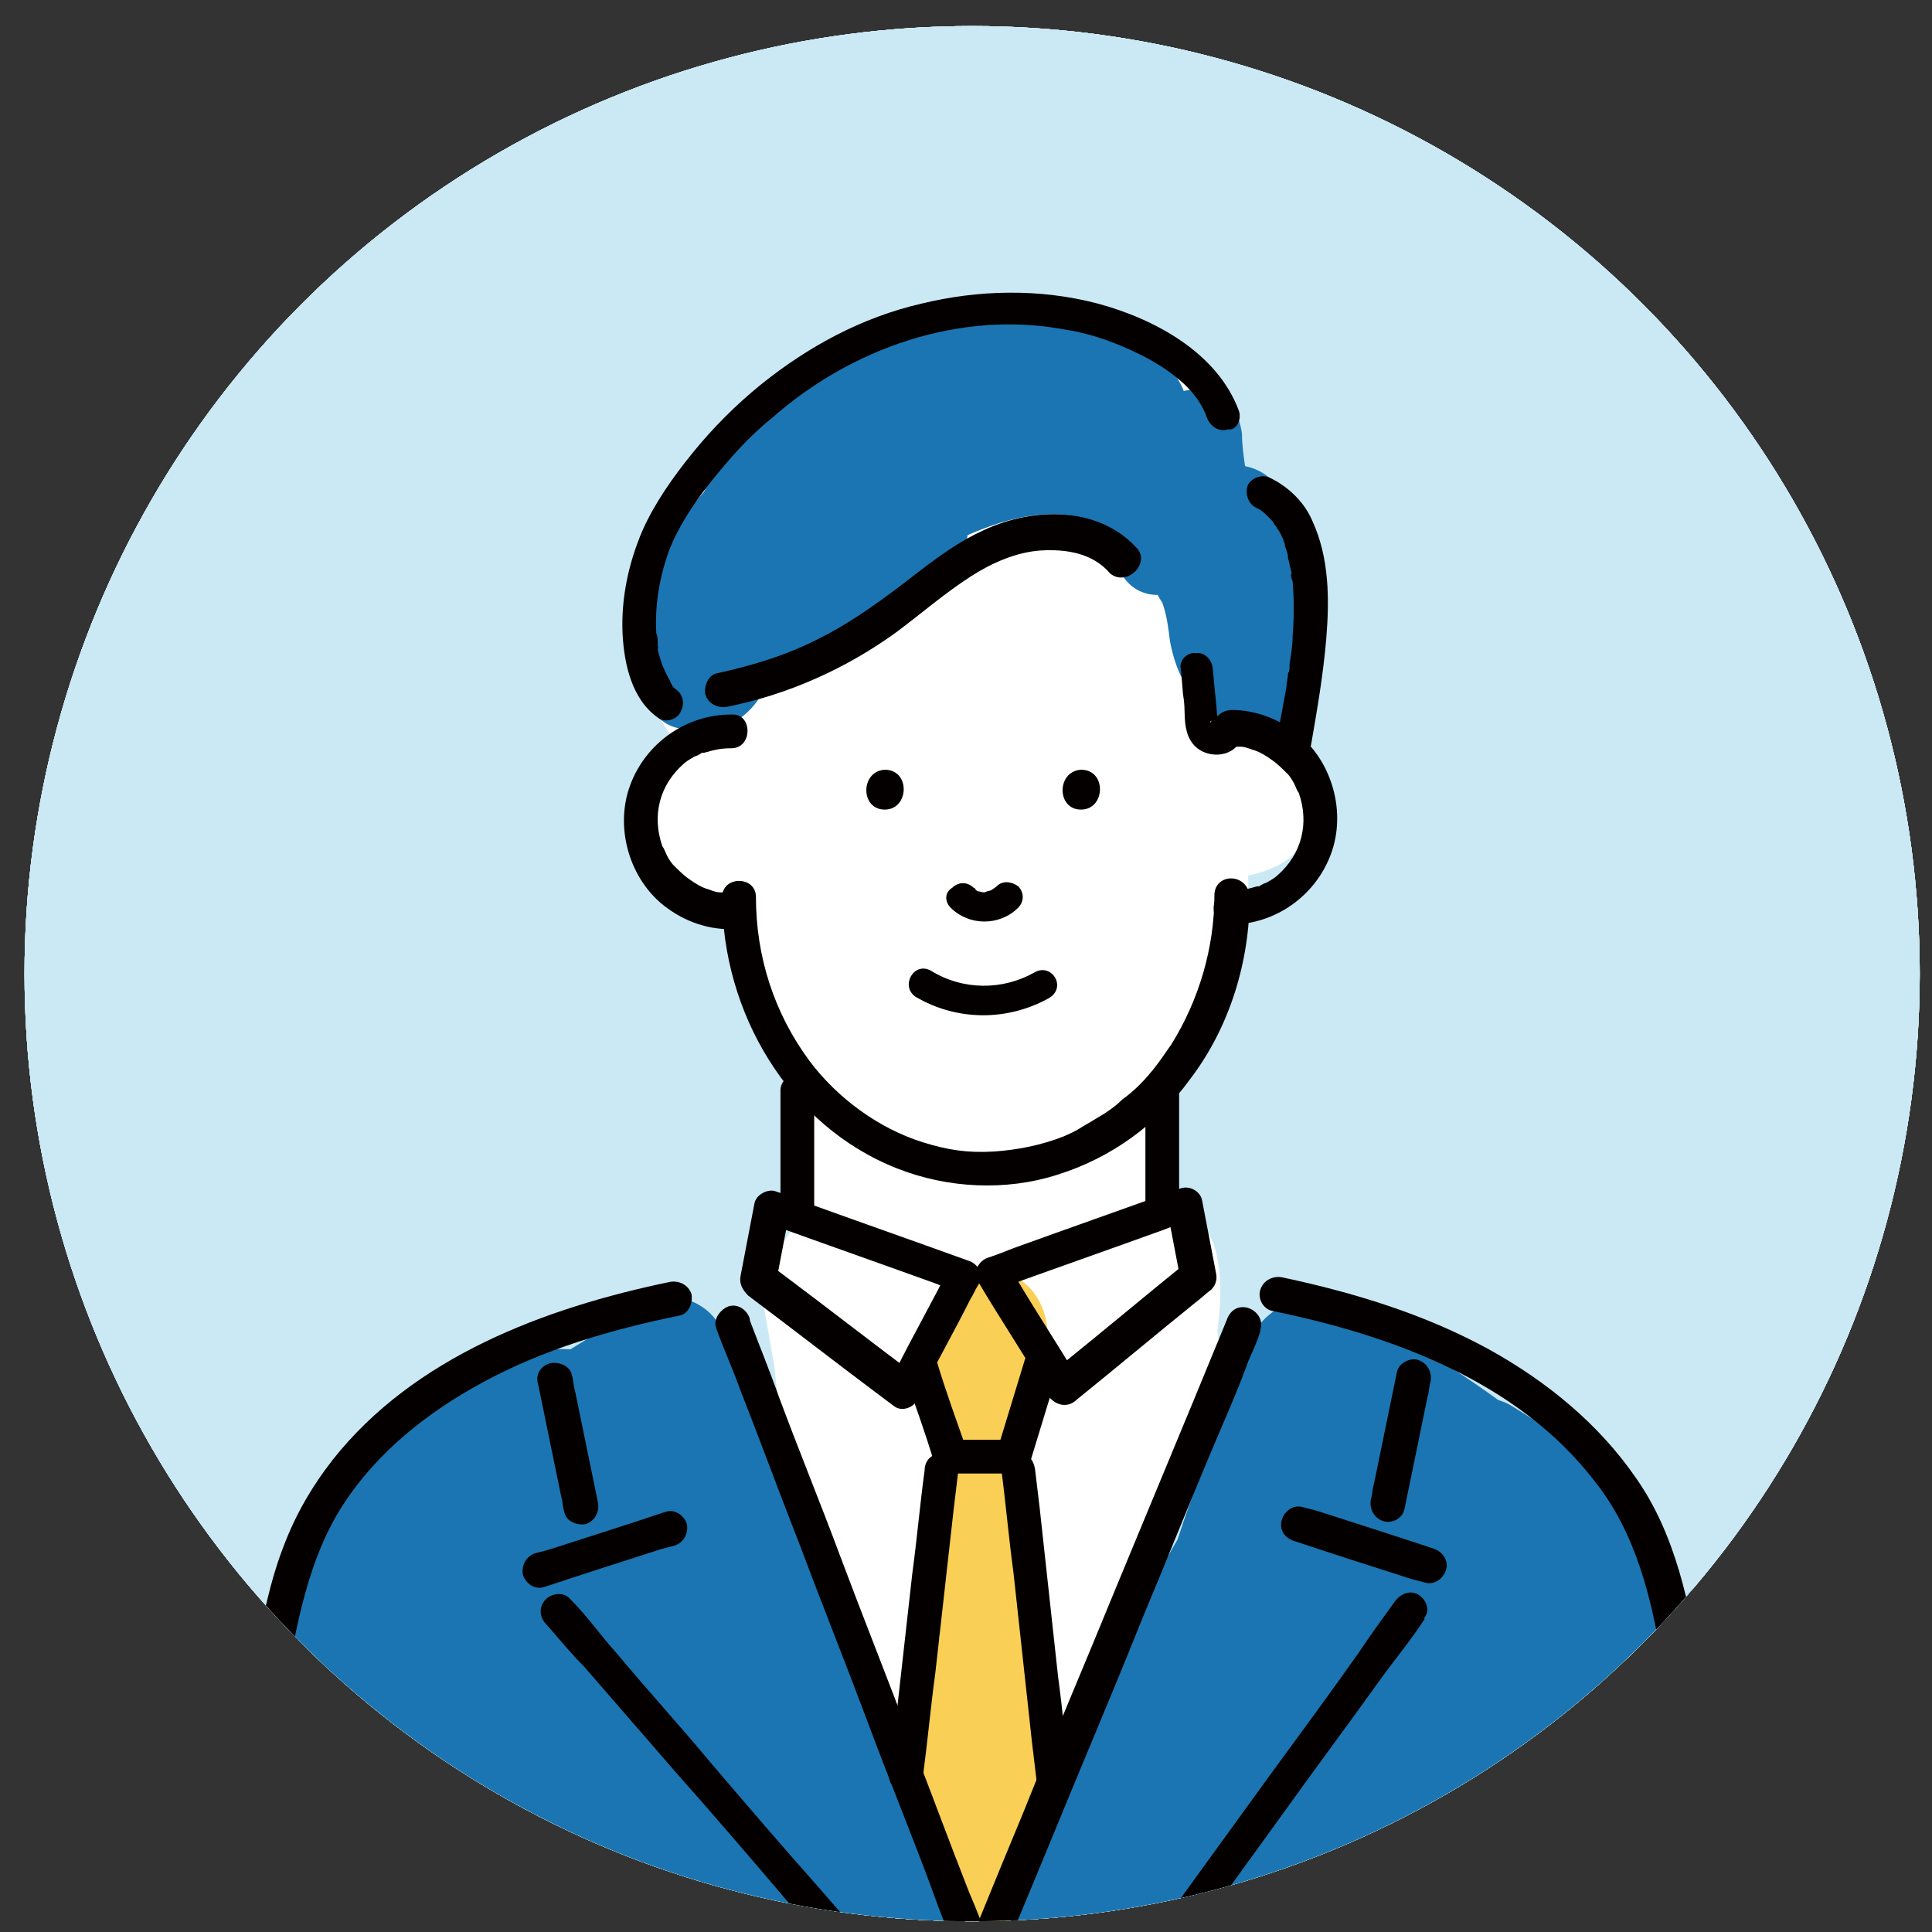 <?xml version="1.0" encoding="utf-8"?>
<!-- Generator: Adobe Illustrator 27.0.0, SVG Export Plug-In . SVG Version: 6.00 Build 0)  -->
<svg version="1.1" id="レイヤー_1" xmlns="http://www.w3.org/2000/svg" xmlns:xlink="http://www.w3.org/1999/xlink" x="0px"
	 y="0px" viewBox="0 0 126 126" style="enable-background:new 0 0 126 126;" xml:space="preserve">
<rect x="0" y="0" width="126" height="126" fill="#333333" stroke="none"/>
<style type="text/css">
	.st0{fill:#CBE9F5;}
	.st1{clip-path:url(#SVGID_00000136370846294273595160000005666069434631871907_);}
	.st2{fill:#FFFFFF;}
	.st3{fill:#1B75B2;}
	.st4{fill:#FACF55;}
	.st5{fill:#040000;}
	.st6{clip-path:url(#SVGID_00000110454943030828068940000003844009723456956313_);}
	.st7{clip-path:url(#SVGID_00000027569546784273715290000013457165667860670343_);}
	.st8{clip-path:url(#SVGID_00000039128434356159728210000003647078191757919143_);}
	.st9{clip-path:url(#SVGID_00000039131173750795844880000009136757353293923250_);}
	.st10{clip-path:url(#SVGID_00000016797198071089029000000011323620074295993508_);}
</style>
<g>
	<g>
		<circle id="SVGID_00000148621708450676315010000009713876096993847698_" class="st0" cx="63.4" cy="63.5" r="61.8"/>
	</g>
	<g>
		<defs>
			<circle id="SVGID_00000031916927544785710900000001464392355856966288_" cx="63.4" cy="63.5" r="61.8"/>
		</defs>
		<clipPath id="SVGID_00000086675949714255153650000016640174134238272434_">
			<use xlink:href="#SVGID_00000031916927544785710900000001464392355856966288_"  style="overflow:visible;"/>
		</clipPath>
		<g style="clip-path:url(#SVGID_00000086675949714255153650000016640174134238272434_);">
			<path class="st2" d="M101.1,90.7c0-0.5-0.1-0.9-0.2-1.5c-0.1-0.4-0.3-0.7-0.4-1.1c-0.3-3.2-1.6-6.2-3.7-8.9
				c-0.4-0.5-1-0.9-1.6-1.1c-0.9-1.3-1.9-2.6-3-3.8c-0.1-0.2-0.3-0.3-0.4-0.4c-0.3-3.2-1.9-6.9-4.7-8.5c-1-1.6-2.2-2.9-3.7-3.8
				c0.5-0.4,0.9-0.9,1.3-1.4c1.2-1.9,1-4.3,0.2-6.3c-0.6-1.6-1.7-2.6-3.1-3c1.8-3.6,1.7-8.1,1-12.2c-0.2-1.4-0.7-2.7-1.3-4
				c-0.2-1.1-0.5-2.1-0.9-3.1c-0.1-0.3-0.2-0.6-0.4-0.9c-0.3-0.1-0.6-0.3-0.9-0.6c-3.9-4.3-9.2-5.8-14.9-5.8c-0.8,0-1.3-0.3-1.7-0.8
				c-0.3,0.1-0.6,0.2-1,0.2c-0.8,0-1.4-0.4-1.8-0.9c-0.6,0.2-1.2,0.4-1.8,0.6c-2.2,0.8-4.4,1.8-6.3,3.3c-2.7,1-4.4,3.6-5.7,6.1
				c-1.4,2.8-2.7,5.7-3.3,8.8c-0.7,3.2-0.8,6.4-0.3,9.6c0.1,0.6,0.2,1.1,0.4,1.7c-1.4,1.1-2.1,3.1-1.6,4.6c0.1,0.4,0.3,0.8,0.5,1.2
				c0.1,0.7,0.4,1.5,0.9,2.1c0.3,0.3,0.6,0.7,0.9,0.9c-0.1,0.1-0.1,0.1-0.2,0.2c-0.5,0.6-0.8,1.2-1,1.9c-0.2,0.3-0.4,0.6-0.6,0.8
				c-0.1,0-0.2,0.1-0.3,0.1c-2.1,0.9-3.5,2.7-4.4,4.8c-0.7,1.7-1.2,3.7-1.1,5.6C35,76.3,34,77.6,33.3,79c-1.2,0.8-2.2,1.8-3.1,2.9
				c-2.2,2.3-3.1,5.3-2.5,8.6c-0.1,2,1.2,4,3.2,4.5c2.3,0.6,4.6-0.7,5.3-3c0,0,0,0,0,0c-0.1,0.4,0,0.1,0.1-0.1c0,0,0,0,0.1-0.1
				c0.1,0,0.1-0.1,0.2-0.2c0,0,0.1,0,0.1-0.1c0.3,1,1,1.9,1.9,2.5c0.8,0.5,1.7,0.9,2.6,1.2c0,0.7,0.2,1.5,0.6,2.1
				c-0.1,3.3-0.1,6.6-0.1,9.9c0,1.6,0.8,2.9,2,3.6c0,0.3,0,0.5,0,0.8c0.1,0,0.1,0,0.2,0c0.3-0.6,0.8-1.2,1.6-1.2
				c11.6-0.5,23.3,0.4,34.8,1.6c2-0.2,3.7-0.9,4.7-3c0.9-1.9,0.7-4.5,0.7-6.6c0.1-2.2,0.1-4.3,0.1-6.5c0-0.4-0.1-0.8-0.2-1.2
				c1.4-0.4,2.6-1.3,3.1-2.6c0.5,0.2,0.9,0.4,1.4,0.6c0.4,0.2,0.8,0.3,1.2,0.5c0.2,0.1,0.3,0.1,0.5,0.2c0.9,2.8,4.6,4.1,7.1,1.8
				l0.9-0.8C100.9,93.6,101.3,92,101.1,90.7z"/>
			<path class="st3" d="M83,35.3c-1.2-4-3.3-8-7.1-10c-1.6-0.9-3.6-1.5-5.5-1.4c-2.9-1.1-6.1-1.4-9-0.5c-3.7,0.3-7.8,1.8-10.8,4.3
				c-2.5,1.6-4.6,4-6.3,6.3c-1.4,1.8-2.4,3.9-3.1,6c0.1,0.2,0.2,0.4,0.2,0.7c0.6,3.6,1.2,7.2,1.5,10.8c1.3,0.7,3,0.7,4.3,0
				c0.3-2.2,1.6-4.2,3.1-5.8c0.1-0.4,0.3-0.7,0.4-1.1c0.1-0.1,0.2-0.2,0.4-0.3c0.8-1.7,1.9-3.1,3.7-4c0.2-0.1,0.3-0.2,0.5-0.2
				c1.2-1.7,4.1-1.8,6.9-1.2c1.3-0.2,2.7-0.1,4.1,0c1.9-0.2,3.8,0,5.6,0.9c1,0.5,1.8,1.1,2.5,1.9c0,0,0,0,0,0c0,0,0,0,0,0
				c2.3,2.4,3.5,6,4.6,8.9c0.2,0.6,0.1,1.1-0.2,1.5c0.6,0.4,1.3,0.6,2.1,0.6c0.3,0,0.6,0,0.9-0.1c0.5-2.6,1.9-4.7,3.1-7
				C84.6,42,84,38.6,83,35.3z"/>
			<path class="st3" d="M99.7,81.5c-0.5-0.4-1-0.9-1.5-1.3c-1.6-1.3-3.3-2.8-5.2-3.8c-0.2-1.6-0.8-3.2-1.6-4.8c-1.2-2.3-3-4.2-4-6.6
				c-0.7-1.7-2.4-2.2-4-2c-2.4-0.3-4.5,1.7-4.8,4.3c-0.1,0.5-0.1,0.5-0.2,1.3c-0.2,0.7-0.4,1.4-0.7,2.1c-0.1,0.2-0.3,0.7-0.6,1.2
				c-0.4,0.7-0.8,1.3-1.2,1.9c-1,1.4-0.8,3,0,4.3c-0.1,0.4-0.1,0.8-0.1,1.1c0,0.7,0.1,1.3,0.3,1.8c0,0.5,0.1,1,0.2,1.5
				c-0.1,0.1-0.2,0.2-0.3,0.3c-0.1,0.1-0.3,0.3-0.4,0.4c2.2,2.3,5.3,3.8,8.2,5.3c0.9,0.5,1.8,0.9,2.7,1.4c0,0.6,0.2,1.2,0.6,1.7
				c1.2,1.8,2.5,3.5,3.8,5.3c1.6,2.2,3.1,4.8,6.2,4.4c1.1-0.1,2.1-0.6,2.9-1.3C101.6,93.7,101.5,87.4,99.7,81.5z"/>
			<path class="st3" d="M51.8,75.1c-0.1-1.4-0.7-2.5-1.6-3.2c0-0.4,0-0.9-0.2-1.3c-0.2-0.9-0.9-1.7-1.7-2.3c0.1-0.5,0.1-1.1,0-1.6
				c0.5-2.1-1.2-4.4-3.2-4.9c-2.5-0.7-4.4,0.8-5.3,3c-0.3,0.6-0.5,1.3-0.8,1.9c-0.1,0.1-0.1,0.2-0.2,0.3c0,0.1-0.1,0.2-0.1,0.2
				c-0.8,1.4-1.5,2.9-2,4.5c-0.1,0.3-0.2,0.7-0.2,1c-0.1,0.2-0.1,0.3-0.1,0.4c0,0.1-0.1,0.1-0.1,0.2c-1.3,0.9-2.5,2-3.4,3.3
				c-2.1,1.5-3.7,3.1-4.6,5.6c-0.2,0.6-0.4,1.3-0.5,1.9c-0.7,1.1-1.2,2.2-1.4,3.5c-1,1.9-1.4,4.1-1,6.1c0.4,1.8,1.4,3.3,2.6,4.6
				c0.2,0.3,0.5,0.6,0.7,0.9c0.4,0.5,1,0.9,1.7,1.1c0,0,0,0,0.1,0c2,1.3,4.8,0.4,5.9-1.6c0.5-0.8,0.6-1.7,0.6-2.6
				c0.2-0.5,0.4-1.2,0.5-1.8c0.1-0.9,0.2-1.9,0.3-2.8c0.4-0.2,0.9-0.3,1.3-0.5c1.4-1.2,3-2.2,4.7-3c1.3-1.1,2.8-2,4.3-2.7
				c1.1-0.7,2.2-1.3,3.4-1.9c0.2-0.5,0.3-1.1,0.3-1.5C52,79.8,52,77.5,51.8,75.1z"/>
			<path class="st4" d="M107.4,128.5c0.2-0.7,0.3-1.5,0.4-2.2c0.6-3.5,0.5-6.8-1.1-10c-0.6-1.2-1.5-1.8-2.6-2c0-0.1,0-0.2,0-0.3
				c0.1-0.4,0.2-0.8,0.2-1.3c-0.2-4.5-2-8.5-4.8-12.1c-2.6-3.4-5.9-6.3-8.6-9.6c-1-1.2-2.8-1.5-4.3-1c0.1,0.3,0.1,0.7,0,1.1
				c-0.7,2.5-1.1,5.1-1.4,7.6c0.2,0.5,0.3,0.9,0.5,1.4c-0.3,0.4-0.6,0.8-0.7,1.2c-0.1,0.7-0.2,1.5-0.2,2.2c0.1,2.8,0.2,5.6,0.2,8.3
				l-0.2,0c-12.4-0.9-24.8-1.4-37.2-1.3c-0.2,0-0.5,0-0.7,0.1c-1.5-0.1-2.9-0.3-4.4-0.4c0,0,0-0.1,0-0.1c-0.2-0.5-0.4-1.1-0.7-1.8
				c-0.2-0.7-0.4-1.8-0.5-2.1c-0.1-1.6,0.1-3.1,0.4-4.7c-0.3-2.8,0.5-6.1,0.5-8.6c0,0,0-0.1,0-0.1c-0.5-1.1-1.5-2-2.7-2.3
				c-0.9-0.2-1.7-0.2-2.5,0.1c-1.1,0.3-2.1,1-2.7,2c-0.7,1.1-1.4,2.2-2.2,3.4c-0.1,0.1-0.2,0.1-0.3,0.2c-0.5,0.2-1,0.5-1.4,1
				c-1.6,2.1-3.1,4.3-4.3,6.6c-0.6,0.5-1,1.2-1.3,2c-0.3,0.9-0.6,1.9-0.8,2.8c-0.2,0.5-0.3,0.9-0.5,1.4c-0.1,0.3-0.2,0.7-0.2,1
				c-1,3.9-1.7,7.8-2.2,11.7c-0.4,2.7-0.8,5.7-0.5,8.5c-0.5,0.7-0.7,1.5-0.7,2.3c0,1.9,1.4,3.8,3.3,4.2c0.1,0.1,0.2,0.3,0.4,0.4
				c1.6,1.7,4.5,1.6,6.1,0c0.2-0.2,0.3-0.4,0.5-0.6c18.9-0.7,37.9-1.2,56.8-1.3c5.9,0,11.8-0.1,17.8-0.1c2.3,0,4.3-2,4.3-4.3
				C108.9,130.3,108.3,129.2,107.4,128.5z"/>
			<g>
				<path class="st5" d="M20.4,134.4c0.9-5.5,1.7-10.9,2.6-16.4c0.7-3.8,1.2-7.6,2.3-11.4c1.1-3.6,2.9-6.8,5.5-9.5
					c2.7-2.8,5.9-4.9,9.5-6.5c0.6-0.2,0.7-1.1,0.4-1.5c-0.3-0.6-1-0.7-1.5-0.4c-6.9,3.1-12.7,8.4-15.4,15.6c-1.4,3.7-2,7.7-2.7,11.6
					c-0.4,2.4-0.8,4.9-1.2,7.3c-0.6,3.6-1.1,7.1-1.7,10.7c-0.1,0.6,0.2,1.2,0.8,1.4C19.5,135.3,20.3,135,20.4,134.4L20.4,134.4z"/>
				<path class="st5" d="M109.2,133.6c-0.9-5.8-1.8-11.6-2.8-17.4c-0.7-4-1.3-8.1-2.7-11.9c-1.4-3.8-3.9-7.1-6.9-9.8
					c-3.3-2.8-7.1-4.8-11.1-6.3c-0.6-0.2-1.2,0.2-1.4,0.8c-0.2,0.6,0.2,1.2,0.8,1.4c6.8,2.5,13.4,7,16.2,13.9
					c1.5,3.7,2.1,7.7,2.8,11.6c0.4,2.5,0.9,5,1.3,7.5c0.6,3.6,1.1,7.2,1.7,10.7c0.1,0.6,0.8,0.9,1.4,0.8
					C109.1,134.8,109.3,134.2,109.2,133.6L109.2,133.6z"/>
				<path class="st5" d="M82.8,86.5c-2.1-1.4-4.2-2.9-6.4-4.3c-0.3-0.2-0.6-0.4-0.9-0.6c-0.5-0.3-1.3-0.1-1.5,0.4
					c-0.3,0.6-0.1,1.2,0.4,1.5c2.1,1.4,4.2,2.9,6.4,4.3c0.3,0.2,0.6,0.4,0.9,0.6c0.5,0.3,1.3,0.1,1.5-0.4
					C83.5,87.5,83.4,86.8,82.8,86.5L82.8,86.5z"/>
				<path class="st5" d="M50.7,81.6c-2.1,1.6-4.2,3.2-6.3,4.9c-0.3,0.2-0.6,0.5-0.9,0.7c-0.5,0.4-0.7,1-0.4,1.5
					c0.3,0.5,1,0.8,1.5,0.4c2.1-1.6,4.2-3.2,6.3-4.9c0.3-0.2,0.6-0.5,0.9-0.7c0.5-0.4,0.7-1,0.4-1.5C52,81.5,51.2,81.2,50.7,81.6
					L50.7,81.6z"/>
				<path class="st5" d="M84.5,92.8c0,2.1,0,4.1,0,6.2c0,3.3,0,6.6,0,9.9c0,0.8,0,1.5,0,2.3c0.4-0.4,0.7-0.7,1.1-1.1
					c-1.5,0-2.9,0-4.4,0c-3.5,0-7.1,0-10.6,0c-4.3,0-8.5,0-12.8,0c-3.7,0-7.4,0-11.1,0c-1.2,0-2.4,0-3.7,0c-0.6,0-1.2,0-1.7,0
					c0,0,0,0-0.1,0c0.4,0.4,0.7,0.7,1.1,1.1c0-2.1,0-4.1,0-6.2c0-3.3,0-6.6,0-9.9c0-0.8,0-1.5,0-2.3c0-1.4-2.2-1.4-2.2,0
					c0,2.1,0,4.1,0,6.2c0,3.3,0,6.6,0,9.9c0,0.8,0,1.5,0,2.3c0,0.6,0.5,1.1,1.1,1.1c1.5,0,2.9,0,4.4,0c3.5,0,7.1,0,10.6,0
					c4.3,0,8.5,0,12.8,0c3.7,0,7.4,0,11.1,0c1.8,0,3.6,0.1,5.4,0c0,0,0,0,0.1,0c0.6,0,1.1-0.5,1.1-1.1c0-2.1,0-4.1,0-6.2
					c0-3.3,0-6.6,0-9.9c0-0.8,0-1.5,0-2.3C86.8,91.4,84.5,91.4,84.5,92.8L84.5,92.8z"/>
				<path class="st5" d="M42.3,99.9c1.4,0,2.9,0,4.3,0c3.4,0,6.8,0,10.2,0c4.1,0,8.3,0,12.4,0c3.6,0,7.2,0,10.7,0
					c1.7,0,3.5,0.1,5.2,0c0,0,0,0,0.1,0c1.4,0,1.4-2.2,0-2.2c-1.4,0-2.9,0-4.3,0c-3.4,0-6.8,0-10.2,0c-4.1,0-8.3,0-12.4,0
					c-3.6,0-7.2,0-10.7,0c-1.7,0-3.5-0.1-5.2,0c0,0,0,0-0.1,0C40.8,97.7,40.8,99.9,42.3,99.9L42.3,99.9z"/>
				<g>
					<path class="st5" d="M78.4,62c0,3.4-1,6.8-2.8,9.7c-0.5,0.7-0.8,1.2-1.4,1.9c-0.5,0.6-1.1,1.2-1.8,1.7
						c-0.5,0.5-1.1,0.9-1.8,1.3c-0.3,0.2-0.7,0.4-1,0.6c-0.3,0.2-0.8,0.4-1,0.5c-1.5,0.6-3.1,0.9-4.6,1c-1.7,0.1-3-0.1-4.6-0.6
						c-2.9-0.9-5.6-2.9-7.4-5.3c-2.3-3.1-3.5-6.8-3.5-10.7c0-1.4-2.3-1.4-2.2,0c0,7.5,4.3,14.9,11.4,17.7c3.3,1.3,7.1,1.5,10.5,0.4
						c3.5-1.1,6.5-3.3,8.6-6.2c2.6-3.4,3.9-7.7,3.9-11.9C80.7,60.6,78.4,60.6,78.4,62L78.4,62z"/>
					<path class="st5" d="M79.4,52.3c0.2,0,0.6,0,0.7,0c0.3,0,0.5,0.1,0.8,0.2c0.4,0.1,0.9,0.4,1.3,0.7c0.3,0.2,0.7,0.6,1,0.9
						c0.1,0.1,0.3,0.4,0.4,0.6c0.1,0.2,0.2,0.5,0.3,0.6c0.7,2,0.2,4-1.4,5.4c-0.1,0.1-0.4,0.3-0.6,0.4c-0.1,0.1-0.3,0.1-0.4,0.2
						c-0.1,0-0.1,0.1-0.2,0.1c-0.2,0.1,0.1,0-0.1,0c-0.7,0.2-1.1,0.3-1.8,0.3c-1.4,0-1.4,2.3,0,2.2c3,0,5.6-1.9,6.6-4.6
						c1-2.7,0.1-5.9-2-7.7c-1.3-1.1-2.9-1.7-4.5-1.7C78,50.1,78,52.3,79.4,52.3L79.4,52.3z"/>
					<path class="st5" d="M47,61.8c-0.2,0-0.6,0-0.7,0c-0.3,0-0.5-0.1-0.8-0.2c-0.4-0.1-0.9-0.4-1.3-0.7c-0.3-0.2-0.7-0.6-1-0.9
						c-0.1-0.1-0.3-0.4-0.4-0.6c-0.1-0.2-0.2-0.5-0.3-0.6c-0.7-2-0.2-4,1.4-5.4c0.1-0.1,0.4-0.3,0.6-0.4c0.1-0.1,0.3-0.1,0.4-0.2
						c0.1,0,0.1-0.1,0.2-0.1c0.2-0.1-0.1,0,0.1,0c0.7-0.2,1.1-0.3,1.8-0.3c1.4,0,1.4-2.3,0-2.2c-3,0-5.6,1.9-6.6,4.6
						c-1,2.7-0.1,5.9,2,7.7c1.3,1.1,2.9,1.7,4.5,1.7C48.4,64.1,48.4,61.9,47,61.8L47,61.8z"/>
				</g>
				<g>
					<g>
						<g>
							<path class="st5" d="M69.8,56.5c1.6,0,1.7-2.6,0-2.6C68.2,53.9,68.2,56.5,69.8,56.5L69.8,56.5z"/>
						</g>
					</g>
					<g>
						<g>
							<path class="st5" d="M57,56.5c1.6,0,1.7-2.6,0-2.6C55.3,53.9,55.3,56.5,57,56.5L57,56.5z"/>
						</g>
					</g>
				</g>
				<path class="st5" d="M61.2,62.8c1.2,1.2,3.2,1.2,4.4,0c0.4-0.4,0.4-1,0-1.4c-0.4-0.3-1-0.4-1.4,0c-0.1,0.1-0.1,0.1-0.2,0.2
					c0.1,0,0.1-0.1,0.2-0.2c-0.1,0.1-0.3,0.2-0.4,0.3c0.1,0,0.2-0.1,0.2-0.1c-0.2,0.1-0.4,0.1-0.6,0.2c0.1,0,0.2,0,0.3,0
					c-0.2,0-0.4,0-0.6,0c0.1,0,0.2,0,0.3,0c-0.2,0-0.4-0.1-0.5-0.1c0.1,0,0.2,0.1,0.2,0.1c-0.2-0.1-0.3-0.2-0.4-0.3
					c0.1,0,0.1,0.1,0.2,0.2c-0.1-0.1-0.1-0.1-0.2-0.2c-0.4-0.4-1-0.4-1.4,0C60.9,61.9,60.8,62.4,61.2,62.8L61.2,62.8z"/>
				<path class="st5" d="M66.8,67c-2.1,1.2-4.7,1.2-6.8-0.1c-1.1-0.6-2,1-1,1.7c2.7,1.6,6,1.6,8.7,0.1C68.8,68.1,67.9,66.4,66.8,67
					L66.8,67z"/>
				<g>
					<path class="st5" d="M50.2,74.7c0,2.2,0,4.4,0,6.6c0,0.3,0,0.6,0,0.9c0,0.6,0.5,1.1,1.1,1.1c0.6,0,1.1-0.5,1.1-1.1
						c0-2.2,0-4.4,0-6.6c0-0.3,0-0.6,0-0.9c0-0.6-0.5-1.1-1.1-1.1S50.2,74.1,50.2,74.7L50.2,74.7z"/>
					<path class="st5" d="M73.9,74.7c0,2.2,0,4.4,0,6.6c0,0.3,0,0.6,0,0.9c0,0.6,0.5,1.1,1.1,1.1c0.6,0,1.1-0.5,1.1-1.1
						c0-2.2,0-4.4,0-6.6c0-0.3,0-0.6,0-0.9c0-0.6-0.5-1.1-1.1-1.1C74.4,73.6,73.9,74.1,73.9,74.7L73.9,74.7z"/>
				</g>
				<path class="st5" d="M60.5,45.1c-0.6-1-0.7-2.2-0.3-3.3c0.1-0.3,0.5-1,0.7-1.2c0.2-0.2,0.4-0.4,0.6-0.6c0.2-0.2,0.3-0.3,0.6-0.5
					c0.5-0.3,0.7-0.9,0.4-1.4c-0.3-0.5-0.9-0.7-1.4-0.4c-1.3,0.9-2.4,2.1-2.9,3.6c-0.5,1.6-0.3,3.4,0.5,4.9c0.3,0.5,0.9,0.6,1.4,0.4
					C60.6,46.2,60.8,45.6,60.5,45.1L60.5,45.1z"/>
				<path class="st5" d="M67.8,46.2c0.9-1.5,1.1-3.2,0.6-4.9c-0.5-1.5-1.5-2.7-2.8-3.6c-0.5-0.3-1.1-0.1-1.4,0.4
					c-0.3,0.5-0.1,1.1,0.4,1.4c0.4,0.3,0.8,0.7,1.2,1.1c-0.1-0.1,0,0,0,0.1c0,0.1,0.1,0.1,0.1,0.2c0.1,0.1,0.2,0.2,0.2,0.4
					c0.2,0.3,0.2,0.3,0.3,0.7c0.4,1.1,0.2,2.3-0.4,3.3C65.3,46.3,67.1,47.3,67.8,46.2L67.8,46.2z"/>
				<path class="st5" d="M53.2,47.1c-0.7-1.5-0.7-3.3,0-4.8c0.7-1.4,1.9-2.4,3.3-3.1c0.5-0.2,0.6-0.9,0.4-1.4
					c-0.3-0.5-0.9-0.6-1.4-0.4c-1.8,0.9-3.3,2.3-4.2,4.1c-1,2.1-0.9,4.5,0.1,6.6c0.2,0.5,0.9,0.6,1.4,0.4
					C53.3,48.2,53.4,47.6,53.2,47.1L53.2,47.1z"/>
				<path class="st5" d="M75.2,48.1c1-2.1,1.1-4.5,0.1-6.6c-0.8-1.8-2.4-3.2-4.2-4.1c-0.5-0.2-1.1-0.1-1.4,0.4
					c-0.3,0.4-0.1,1.2,0.4,1.4c1.4,0.7,2.6,1.7,3.3,3.1c0.8,1.5,0.7,3.3,0,4.8c-0.2,0.5-0.1,1.1,0.4,1.4
					C74.2,48.7,75,48.6,75.2,48.1L75.2,48.1z"/>
				<path class="st5" d="M47.6,45.4c-1.4,1.5-1.7,3.7-1.8,5.6c-0.1,2.2,0.2,4.4,0.2,6.6c0,1.2,0,2.4-0.2,3.6
					c-0.3,1.2-0.9,2.3-1.5,3.4c-1.4,2.3-2.9,4.5-3.4,7.2c-0.5,2.8,0.1,5.8,2.3,7.7c0.5,0.4,1.1,0.4,1.6,0c0.4-0.4,0.5-1.2,0-1.6
					c-1.6-1.4-2-3.6-1.7-5.6c0.4-2.5,1.9-4.5,3.2-6.6c0.7-1.1,1.3-2.2,1.6-3.4c0.4-1.3,0.4-2.6,0.4-3.9c0-2.1-0.2-4.1-0.2-6.1
					c0-1.1,0-2.3,0.2-3.2c0-0.2,0.1-0.5,0.2-0.7c0-0.1,0.1-0.2,0.1-0.3c0,0,0.2-0.4,0.1-0.2c0.1-0.2,0.2-0.4,0.3-0.5
					c0.1-0.1,0.1-0.2,0.2-0.3c-0.1,0.2,0.1-0.1,0.1-0.2C50.2,45.9,48.6,44.3,47.6,45.4L47.6,45.4z"/>
				<path class="st5" d="M77.1,47c0.1,0.1,0.1,0.1,0.2,0.2c-0.2-0.2,0,0.1,0.1,0.1c0.1,0.1,0.2,0.3,0.3,0.4c0,0,0.1,0.3,0.1,0.1
					c0,0.1,0.1,0.2,0.1,0.3c0.1,0.2,0.1,0.4,0.2,0.6c0.2,0.9,0.3,1.7,0.3,2.7c0,2.1-0.2,4.2-0.2,6.3c0,1.2,0,2.5,0.3,3.7
					c0.2,1.3,0.8,2.5,1.4,3.6c1.2,2.1,2.7,4,3.4,6.4c0.6,2.3,0.4,4.9-1.5,6.5c-0.5,0.4-0.4,1.2,0,1.6c0.5,0.5,1.1,0.4,1.6,0
					c1.9-1.6,2.6-4.3,2.4-6.7c-0.3-2.8-1.6-5.2-3.1-7.5c-0.7-1-1.3-2.1-1.7-3.3c-0.4-1.2-0.5-2.5-0.5-3.8c0-2.2,0.2-4.4,0.2-6.6
					c0-2.2-0.2-4.7-1.8-6.4C77.7,44.3,76.1,45.9,77.1,47L77.1,47z"/>
				<path class="st5" d="M65.8,23.8c2,0.1,4.3,0.7,6.1,1.5c2.1,0.9,4,2.1,5.7,3.6c1.7,1.5,3,3.2,4,5.3c1,2,1.4,4.2,1.4,6.5
					c0.1,3.1-0.2,6.3-1.3,9.3c-0.2,0.6,0.2,1.2,0.8,1.4c0.6,0.2,1.2-0.2,1.4-0.8c1-2.9,1.3-6,1.4-9c0-2.6-0.3-5.2-1.3-7.6
					c-1.9-4.6-5.8-8.2-10.2-10.3c-2.5-1.2-5.2-1.9-8-2.1c-0.6,0-1.1,0.5-1.1,1.1C64.7,23.3,65.2,23.7,65.8,23.8L65.8,23.8z"/>
				<path class="st5" d="M44.3,49.9c-1-4.9-1.6-10.1,0.4-14.9c1.8-4.2,5.2-7.4,9.3-9.3c2.2-1,4.7-1.7,7-1.9c0.6-0.1,1.1-0.5,1.1-1.1
					c0-0.6-0.5-1.2-1.1-1.1c-4.9,0.4-9.6,2.4-13.3,5.6c-4,3.5-6.4,8.6-6.6,13.9c-0.1,3.2,0.4,6.4,1,9.5c0.1,0.6,0.8,0.9,1.4,0.8
					C44.2,51.1,44.4,50.5,44.3,49.9L44.3,49.9z"/>
				<path class="st5" d="M85.7,65.4c1.6,0.5,3,1.9,3.5,3.5c0.4,1.1,0.5,2.3,0.7,3.5c0.2,1,0.5,2.1,1.1,3c0.9,1.5,2.2,2.7,3.5,3.8
					c1.2,1.1,2.6,2.2,3.4,3.5c1.2,1.9,1.3,4.4,0.5,6.6c-0.2,0.6,0.2,1.2,0.8,1.4c0.6,0.2,1.2-0.2,1.4-0.8c0.8-2.4,0.7-5.1-0.3-7.4
					c-0.7-1.7-2-3-3.4-4.2c-1.3-1.1-2.8-2.3-3.7-3.6c-0.6-0.9-0.9-1.6-1.1-2.7c-0.2-1.2-0.3-2.5-0.7-3.6c-0.8-2.4-2.7-4.2-5.1-5.1
					C85.7,63,85,63.4,84.9,64C84.7,64.6,85.1,65.2,85.7,65.4L85.7,65.4z"/>
				<path class="st5" d="M40.8,63.2c-2.1,0.7-3.9,2.2-4.8,4.3c-0.5,1.1-0.7,2.3-0.9,3.5c-0.2,1.1-0.4,2.1-0.9,3
					c-1.7,3-5.4,4.6-7.2,7.8c-1.3,2.4-1.4,5.4-0.6,7.9c0.2,0.6,0.8,1,1.4,0.8c0.6-0.2,1-0.8,0.8-1.4c-0.7-1.9-0.6-4.2,0.2-6
					c0.4-0.8,0.8-1.3,1.4-2c0.6-0.6,1.2-1.2,1.8-1.7c1.3-1.1,2.6-2.2,3.6-3.7c0.6-0.8,1-1.7,1.2-2.7c0.3-1.1,0.4-2.3,0.6-3.4
					c0.4-2,1.8-3.7,3.8-4.4c0.6-0.2,1-0.8,0.8-1.4C42,63.4,41.3,63,40.8,63.2L40.8,63.2z"/>
			</g>
		</g>
	</g>
</g>
<g>
	<g>
		<circle id="SVGID_00000123406847544035999600000003832517705650647703_" class="st0" cx="63.4" cy="63.5" r="61.8"/>
	</g>
	<g>
		<defs>
			<circle id="SVGID_00000139274671292408801070000007453043687230175880_" cx="63.4" cy="63.5" r="61.8"/>
		</defs>
		<clipPath id="SVGID_00000059293645928169720880000008079046247151925934_">
			<use xlink:href="#SVGID_00000139274671292408801070000007453043687230175880_"  style="overflow:visible;"/>
		</clipPath>
		<g style="clip-path:url(#SVGID_00000059293645928169720880000008079046247151925934_);">
			<path class="st2" d="M112.8,128c0-0.3,0-0.6-0.1-0.9c-0.3-0.3-0.5-0.7-0.6-1.2c-0.3-7.3-3.1-14.1-4.6-21.1
				c-0.4-1.2-0.8-2.4-1.1-3.6c-1.5-2.1-3.1-4.2-4.3-6.5c-0.1-0.1-0.1-0.2-0.1-0.3c-2-1.7-4.1-3.2-6.2-4.7c-3.5-2.4-7.5-4.4-11.8-5.3
				c-0.4-0.1-0.8-0.1-1.2-0.1c-1.3-0.9-2.7-1.8-4.1-2.5c-0.2-0.9-0.5-1.8-0.7-2.7c0,0,0,0-0.1,0c-0.1,0-0.3,0-0.4,0c0,0-0.1,0-0.1,0
				c-0.2,0-0.3,0-0.5-0.1c0,0,0,0,0,0c0,0-0.4-0.2-0.4-0.2c-0.1,0-0.2-0.1-0.2-0.1c-0.1,0-0.1-0.1-0.2-0.1c0,0-0.3-0.3-0.3-0.4
				c0,0-0.2-0.4-0.2-0.4c0,0-0.1-0.5-0.1-0.5c0,0,0-0.1,0-0.3c-0.4-0.2-0.8-0.5-1-1.1c-0.9-3.3,1.2-6.4,3.7-8.6
				c0.2-0.6,0.4-1.1,0.6-1.6c0.2-1.7,0.3-3.5,0.3-5.3c0.5-0.2,0.9-0.3,1.4-0.5c2-0.8,3.6-2,4.3-4.3c0.6-2.3-0.2-4.2-1.6-5.9
				c-0.3-0.4-0.7-0.9-1.1-1.3c0-0.4,0.1-0.8,0.1-1.2c0.1-0.1,0.1-0.2,0.2-0.3c1.5-3,2.9-6.2,3.2-9.6c-2.2-2.9-2.5-6.8-4.8-9.6
				c-0.3-0.4-0.5-0.8-0.4-1.2c-0.7-0.5-1.5-1-2.1-1.4c-1.4-1-2.9-2-3.1-3.8c0-0.1,0-0.1,0-0.2c-0.5-0.1-0.9-0.2-1.4-0.3
				c-0.7-0.6-1.3-1.2-2.1-1.7c-3.7-2.5-8.9-2.5-12.7-0.2c-1.1,0.7-2.1,1.6-3,2.6c0.1,0.8-0.2,1.7-0.9,2.2c-0.3,0.5-0.8,0.8-1.5,0.9
				c-0.1,1-0.9,1.9-2.2,1.9c-1.3,0-2.1-1-2.2-2c-2.8,1.7-4.9,4.3-6,7.6c-0.1,0.3-0.2,0.5-0.2,0.8c-0.6,1-1,2-1.3,3.1
				c-1,3.3-1.1,7.3,0.7,10.4c0.4,0.6,0.8,1.2,1.3,1.7c-0.3,0.3-0.5,0.6-0.8,0.9c-2.6,3.4-1.6,8.4,2,10.6c0.6,0.4,1.2,0.6,1.9,0.8
				c0.2,1.2,0.5,2.4,0.9,3.5c0.6,1.5,1.3,2.9,2.2,4.2c0.5,1.8,1.1,3.6,1.9,5.3c0.2,0.4,0.5,0.9,0.7,1.4c-0.1,0.8-0.2,1.5-0.3,2.3
				c0,0,0,0,0,0.1c-1.7,0.3-3.2,1.3-3.9,2.8c-0.3,0.5-0.5,1.1-0.8,1.6c0,0-0.2,0.3-0.3,0.4c-0.1,0.1-0.2,0.2-0.3,0.3
				c-0.2,0.2-0.4,0.4-0.6,0.6c0,0-0.1,0.1-0.2,0.2c0,0-0.1,0-0.1,0.1c0,0,0,0,0,0c-1.4,0.1-2.7,0.3-4,0.5c-4.1,0.7-8.2,2.3-11.5,4.7
				c-1.3,1-2.6,2.1-3.7,3.3c-5.9,3-9,9.6-9.7,16c-0.1,1.3-0.2,2.6-0.1,4c-2.8,6-4,12.8-3.2,19.3c0.3,2.6,1.6,5.2,4.5,5.9
				c1.3,0.3,2.8,0.2,4.1-0.3c10.7,0.9,21.4,1.8,32.1,1.6c6.5-0.1,13.1-0.6,19.6-1.5c0.1,0.1,0.2,0.2,0.3,0.3
				c0.7,0.7,1.5,1.2,2.5,1.5c0,0,0.1,0,0.1,0c0.1,0,0.2,0.1,0.3,0.1c0.1,0,0.2,0,0.2,0.1c0.1,0,0.1,0,0.2,0c0.1,0,0.2,0,0.2,0
				c0.6,0.1,1.2,0.1,1.8,0c2.2-0.3,4.2-1.8,4.9-3.9c0.7-0.1,1.4-0.3,2.1-0.4c1.1-0.1,2.2-0.1,3.2-0.2c1.3,0.6,2.8,0.7,4,0.3
				c0.4-0.1,0.7-0.3,1.1-0.5c3.8-0.1,7.7-0.1,11.5-0.1C109.8,134.2,113.1,131.3,112.8,128z"/>
			<path class="st4" d="M68.6,126.6c0-0.7-0.1-1.2-0.4-1.7c0-2.7,0-5.3,0.1-8c0-1.5-0.7-2.5-1.6-3v-2.2c0-2.5,0-5.1,0-7.6
				c0-0.3,0-0.5,0-0.8c-0.1-0.3-0.1-0.6-0.1-0.9c-0.4-0.3-0.7-0.7-0.7-1.3c-0.3-2.8-0.2-5.8,1.4-8.2c0-0.1,0.1-0.2,0.1-0.4
				c-0.1-0.1-0.2-0.2-0.4-0.3c0.2-0.4,0.3-0.9,0.3-1.4c0-0.1,0-0.1,0-0.2c0.1-0.5,0.1-1,0-1.6c-1.7-1.7-3.3-4-2.8-6.1
				c-0.3-0.1-0.5-0.1-0.8-0.1c-2,0.1-3.5,1.6-3.6,3.6c0,0.6,0,1.2,0,1.9c0,0.9,0,1.7,0,2.6c0,1,0.5,2,1.3,2.7
				c-0.5,0.9-0.8,1.9-1,2.9c-1.4,1.1-2.2,3.1-0.9,4.8c0,0.1,0,0.2,0,0.3c0,0.6,0,1.2,0,1.7c0,1.2,0,2.3,0,3.5v6.7v2.1
				c-1.6,4.8-2.8,9.7-3.7,14.6c-0.8,4.7-1.8,9.9-0.8,14.6c2.3,2.9,5,5.6,7.2,8.6c2.6-3.7,5.8-7.2,9-10.4c0-1-0.3-1.9-0.5-2.8
				C69.9,135.8,68.6,131.3,68.6,126.6z"/>
			<path class="st3" d="M85,42.9c0-0.3,0-0.6,0-0.9c0.3-1.4,0.2-3,0.1-4.4c-0.3-4.5-1.4-8.6-5.3-11.3c-1.2-0.8-2.4-1.8-3.5-2.8
				c-0.3-0.3-0.5-0.5-0.8-0.8c-1.7-1.6-3.4-3.2-5.6-3.9c-0.7-0.2-1.4-0.3-2-0.3c-2.7-1.6-7.1-1-9.8,0c-2.4,0.9-4.4,2.6-5.4,4.9
				c-1.6,0.3-3.2,1-4.4,2c-3.5,2.6-5.6,6.6-6.9,10.7c-0.7,2.1-1.2,4.4-0.3,6.5c0.1,0.2,0.1,0.3,0.2,0.4c-0.5,1.7,1,4,2.9,3.7
				c1.9-0.2,4.3-0.1,5.7-1.5c1.2-1.2,1.2-3.1,2-4.6c0.7-1.4,1.7-2.6,2.9-3.6c0.7-0.6,1.4-1,2.1-1.6c0.6,0.4,1.4,0.5,2.1,0.3
				c1,0.5,2.3,0.5,3.3-0.3c0.7,0.2,1.5,0.1,2.3-0.4c0.9-0.6,1.8-0.5,2.6-0.1c0.5,2.1,1.8,3.7,3.4,5c0.6,3.5,4.2,6,7.7,6.6
				c0.3,0.1,0.6,0.1,1,0.1c1,0.7,2.1,1.1,3.3,0.9c1.6-0.2,3-1.2,3-3C85.4,44.1,85.3,43.4,85,42.9z"/>
			<g>
				<g>
					<path class="st5" d="M78.3,58.5c0,3.4-1,6.8-2.8,9.7c-0.5,0.7-0.8,1.2-1.4,1.9c-0.5,0.6-1.1,1.2-1.8,1.7
						c-0.5,0.5-1.1,0.9-1.8,1.3c-0.3,0.2-0.7,0.4-1,0.6c-0.3,0.2-0.8,0.4-1,0.5c-1.5,0.6-3.1,0.9-4.6,1c-1.7,0.1-3-0.1-4.6-0.6
						c-2.9-0.9-5.6-2.9-7.4-5.3c-2.3-3.1-3.5-6.8-3.5-10.7c0-1.4-2.2-1.4-2.2,0c0,7.5,4.3,14.9,11.4,17.7c3.3,1.3,7.1,1.5,10.5,0.4
						c3.5-1.1,6.5-3.3,8.6-6.2c2.6-3.4,3.9-7.7,3.9-11.9C80.6,57,78.3,57,78.3,58.5L78.3,58.5z"/>
					<path class="st5" d="M79.3,48.8c0.2,0,0.6,0,0.7,0c0.3,0,0.5,0.1,0.8,0.2c0.4,0.1,0.9,0.4,1.3,0.7c0.3,0.2,0.7,0.6,1,0.9
						c0.1,0.1,0.3,0.4,0.4,0.6c0.1,0.2,0.2,0.5,0.3,0.6c0.7,2,0.2,4-1.4,5.4c-0.1,0.1-0.4,0.3-0.6,0.4c-0.1,0.1-0.3,0.1-0.4,0.2
						c-0.1,0-0.1,0.1-0.2,0.1c-0.2,0.1,0.1,0-0.1,0c-0.7,0.2-1.1,0.3-1.8,0.3c-1.4,0-1.4,2.3,0,2.2c3,0,5.6-1.9,6.6-4.6
						c1-2.7,0.1-5.9-2-7.7c-1.3-1.1-2.9-1.7-4.5-1.7C77.9,46.5,77.9,48.8,79.3,48.8L79.3,48.8z"/>
					<path class="st5" d="M46.8,58.3c-0.2,0-0.6,0-0.7,0c-0.3,0-0.5-0.1-0.8-0.2c-0.4-0.1-0.9-0.4-1.3-0.7c-0.3-0.2-0.7-0.6-1-0.9
						c-0.1-0.1-0.3-0.4-0.4-0.6c-0.1-0.2-0.2-0.5-0.3-0.6c-0.7-2-0.2-4,1.4-5.4c0.1-0.1,0.4-0.3,0.6-0.4c0.1-0.1,0.3-0.1,0.4-0.2
						c0.1,0,0.1-0.1,0.2-0.1c0.2-0.1-0.1,0,0.1,0c0.7-0.2,1.1-0.3,1.8-0.3c1.4,0,1.4-2.3,0-2.2c-3,0-5.6,1.9-6.6,4.6
						c-1,2.7-0.1,5.9,2,7.7c1.3,1.1,2.9,1.7,4.5,1.7C48.3,60.6,48.3,58.3,46.8,58.3L46.8,58.3z"/>
				</g>
				<g>
					<g>
						<g>
							<path class="st5" d="M69.7,52.9c1.6,0,1.7-2.6,0-2.6C68.1,50.3,68.1,52.9,69.7,52.9L69.7,52.9z"/>
						</g>
					</g>
					<g>
						<g>
							<path class="st5" d="M56.9,52.9c1.6,0,1.7-2.6,0-2.6C55.2,50.3,55.2,52.9,56.9,52.9L56.9,52.9z"/>
						</g>
					</g>
				</g>
				<path class="st5" d="M61.1,59.3c1.2,1.2,3.2,1.2,4.4,0c0.4-0.4,0.4-1,0-1.4c-0.4-0.3-1-0.4-1.4,0C64.1,58,64,58,63.9,58.1
					c0.1,0,0.1-0.1,0.2-0.2c-0.1,0.1-0.3,0.2-0.4,0.3c0.1,0,0.2-0.1,0.2-0.1c-0.2,0.1-0.4,0.1-0.6,0.2c0.1,0,0.2,0,0.3,0
					c-0.2,0-0.4,0-0.6,0c0.1,0,0.2,0,0.3,0c-0.2,0-0.4-0.1-0.5-0.1c0.1,0,0.2,0.1,0.2,0.1c-0.2-0.1-0.3-0.2-0.4-0.3
					c0.1,0,0.1,0.1,0.2,0.2c-0.1-0.1-0.1-0.1-0.2-0.2c-0.4-0.4-1-0.4-1.4,0C60.8,58.3,60.7,58.9,61.1,59.3L61.1,59.3z"/>
				<path class="st5" d="M66.7,63.5c-2.1,1.2-4.7,1.2-6.8-0.1c-1.1-0.6-2,1-1,1.7c2.7,1.6,6,1.6,8.7,0.1
					C68.7,64.5,67.8,62.8,66.7,63.5L66.7,63.5z"/>
				<g>
					<path class="st5" d="M50.1,71.2c0,2.2,0,4.4,0,6.6c0,0.3,0,0.6,0,0.9c0,0.6,0.5,1.1,1.1,1.1c0.6,0,1.1-0.5,1.1-1.1
						c0-2.2,0-4.4,0-6.6c0-0.3,0-0.6,0-0.9c0-0.6-0.5-1.1-1.1-1.1C50.6,70.1,50.1,70.6,50.1,71.2L50.1,71.2z"/>
					<path class="st5" d="M73.8,71.2c0,2.2,0,4.4,0,6.6c0,0.3,0,0.6,0,0.9c0,0.6,0.5,1.1,1.1,1.1c0.6,0,1.1-0.5,1.1-1.1
						c0-2.2,0-4.4,0-6.6c0-0.3,0-0.6,0-0.9c0-0.6-0.5-1.1-1.1-1.1C74.3,70.1,73.8,70.6,73.8,71.2L73.8,71.2z"/>
				</g>
				<g>
					<path class="st5" d="M58.7,89.6c-2.8-2.1-5.5-4.2-8.3-6.3c-0.4-0.3-0.8-0.6-1.2-0.9c0.2,0.4,0.3,0.8,0.5,1.3
						c0.3-1.6,0.6-3.1,0.9-4.7c-0.5,0.3-0.9,0.5-1.4,0.8c3.6,1.3,7.3,2.6,10.9,3.9c0.5,0.2,1,0.4,1.6,0.6c-0.2-0.5-0.4-1.1-0.7-1.6
						c-1.1,2.2-2.3,4.3-3.4,6.5c-0.2,0.3-0.3,0.6-0.5,0.9c-0.3,0.5-0.1,1.2,0.4,1.5c0.5,0.3,1.3,0.1,1.5-0.4
						c1.1-2.2,2.3-4.3,3.4-6.5c0.2-0.3,0.3-0.6,0.5-0.9c0.4-0.7,0-1.4-0.7-1.6c-3.6-1.3-7.3-2.6-10.9-3.9c-0.5-0.2-1-0.4-1.6-0.6
						c-0.5-0.2-1.3,0.2-1.4,0.8c-0.3,1.6-0.6,3.1-0.9,4.7c-0.1,0.5,0.1,0.9,0.5,1.3c2.8,2.1,5.5,4.2,8.3,6.3
						c0.4,0.3,0.8,0.6,1.2,0.9c0.5,0.4,1.3,0.1,1.5-0.4C59.4,90.6,59.2,90,58.7,89.6z"/>
					<path class="st5" d="M69.4,91.4c2.6-2.1,5.1-4.2,7.7-6.3c0.4-0.3,0.7-0.6,1.1-0.9c0.3-0.3,0.4-0.7,0.3-1.1
						c-0.3-1.6-0.6-3.1-0.9-4.7c-0.1-0.6-0.8-1-1.4-0.8c-3.6,1.3-7.3,2.6-10.9,3.9c-0.5,0.2-1,0.4-1.6,0.6c-0.7,0.2-1.1,1-0.7,1.6
						c1.3,2.2,2.7,4.3,4,6.5c0.2,0.3,0.4,0.6,0.6,0.9c0.8,1.2,2.7,0.1,1.9-1.1c-1.3-2.2-2.7-4.3-4-6.5c-0.2-0.3-0.4-0.6-0.6-0.9
						c-0.2,0.5-0.4,1.1-0.7,1.6c3.6-1.3,7.3-2.6,10.9-3.9c0.5-0.2,1-0.4,1.6-0.6c-0.5-0.3-0.9-0.5-1.4-0.8c0.3,1.6,0.6,3.1,0.9,4.7
						c0.1-0.4,0.2-0.7,0.3-1.1c-2.6,2.1-5.1,4.2-7.7,6.3c-0.4,0.3-0.7,0.6-1.1,0.9c-0.5,0.4-0.4,1.2,0,1.6
						C68.3,91.9,68.9,91.8,69.4,91.4z"/>
				</g>
				<path class="st5" d="M65.9,88.9c-0.6,2-1.2,3.9-1.8,5.9c0.4-0.3,0.7-0.5,1.1-0.8c-1.4,0-2.7,0-4.1,0c0.4,0.3,0.7,0.5,1.1,0.8
					c-0.7-2-1.4-3.9-2-5.9c-0.2-0.6-0.8-1-1.4-0.8c-0.6,0.2-1,0.8-0.8,1.4c0.7,2,1.4,3.9,2,5.9c0.2,0.5,0.6,0.8,1.1,0.8
					c1.4,0,2.7,0,4.1,0c0.5,0,0.9-0.3,1.1-0.8c0.6-2,1.2-3.9,1.8-5.9c0.2-0.6-0.2-1.2-0.8-1.4C66.7,88,66.1,88.3,65.9,88.9
					L65.9,88.9z"/>
				<path class="st5" d="M14.6,129.7c1-6.5,1.9-13,3.1-19.5c0.7-4.1,1.5-8.6,3.8-12.1c2.2-3.4,5.5-6,9-7.9c4-2.2,8.5-3.5,12.9-4.4
					c0.6-0.1,0.9-0.8,0.8-1.4c-0.2-0.6-0.8-0.9-1.4-0.8c-8.2,1.7-16.7,4.9-22,11.6c-1.4,1.8-2.5,3.7-3.3,5.9
					c-0.8,2.1-1.2,4.3-1.7,6.4c-0.6,3.3-1.1,6.6-1.7,9.8c-0.6,3.9-1.2,7.8-1.8,11.8c-0.1,0.6,0.2,1.2,0.8,1.4
					C13.8,130.7,14.5,130.3,14.6,129.7L14.6,129.7z"/>
				<path class="st5" d="M113.2,129.1c-1-6.7-2-13.3-3.1-20c-0.7-4.3-1.6-8.9-4.2-12.6c-2.4-3.5-5.8-6.3-9.6-8.4
					c-4.2-2.3-8.8-3.7-13.5-4.7c-0.6-0.1-1.2,0.2-1.4,0.8c-0.2,0.6,0.2,1.3,0.8,1.4c7.8,1.6,16,4.6,21,11.1
					c2.7,3.4,3.7,7.6,4.4,11.8c0.6,3.2,1.1,6.4,1.6,9.5c0.6,3.9,1.2,7.7,1.7,11.6c0.1,0.6,0.8,0.9,1.4,0.8
					C113,130.3,113.2,129.7,113.2,129.1L113.2,129.1z"/>
				<path class="st5" d="M64.5,95.9c0.2,1.6,0.4,3.2,0.5,4.8c0.4,3.8,0.9,7.7,1.3,11.5c0.5,4.6,1,9.3,1.5,13.9c0.4,4,0.9,8,1.3,12
					c0.1,1.3,0.3,2.6,0.4,4c0.1,0.6,0.1,1.3,0.2,1.9c0,0,0,0.1,0,0.1c0.1-0.2,0.1-0.4,0.2-0.6c-2.4,3.3-4.7,6.6-7.1,9.8
					c-0.3,0.5-0.7,0.9-1,1.4c0.6,0,1.3,0,1.9,0c-2.2-3.2-4.5-6.4-6.7-9.6c-0.3-0.5-0.6-0.9-1-1.4c0.1,0.2,0.1,0.4,0.2,0.6
					c0.2-1.6,0.4-3.2,0.5-4.8c0.4-3.8,0.8-7.7,1.3-11.5c0.5-4.7,1-9.3,1.5-14c0.4-4,0.9-8,1.3-12.1c0.1-1.3,0.3-2.7,0.4-4
					c0.1-0.6,0.2-1.2,0.2-1.9c0,0,0-0.1,0-0.1c0.1-0.6-0.6-1.1-1.1-1.1c-0.7,0-1.1,0.5-1.1,1.1c-0.3,2.5-0.6,5-0.8,7.5
					c-0.6,5.5-1.2,11.1-1.8,16.6c-0.6,5.5-1.2,11-1.8,16.5c-0.2,1.8-0.4,3.7-0.6,5.5c-0.1,0.7-0.2,1.4-0.2,2.1c0,0.6,0.7,1.3,1,1.8
					c0.7,1.1,1.5,2.1,2.2,3.2c1.4,2,2.9,4.1,4.3,6.1c0.1,0.1,0.2,0.3,0.3,0.4c0.5,0.7,1.4,0.7,1.9,0c2.6-3.6,5.2-7.2,7.8-10.8
					c0.3-0.4,0.5-0.6,0.5-1.1c0-0.3-0.1-0.6-0.1-1c-0.2-1.6-0.3-3.1-0.5-4.7c-0.6-5.3-1.2-10.6-1.8-15.9c-0.6-5.7-1.3-11.5-1.9-17.2
					c-0.3-3.1-0.7-6.1-1-9.2c0,0,0-0.1,0-0.1c-0.1-0.6-0.5-1.1-1.1-1.1C65.1,94.7,64.4,95.2,64.5,95.9L64.5,95.9z"/>
				<path class="st5" d="M62.4,36.2c1-0.6,2.2-0.7,3.4-0.4c1.2,0.3,2.1,1.2,2.8,2.4c0.8,1.3,1.4,2.6,2.2,3.8
					c0.8,1.2,1.8,2.4,2.8,3.5c1.2,1.2,2.5,2.2,4,3c0.5,0.3,1.2,0.1,1.5-0.4c0.3-0.5,0.1-1.3-0.4-1.5c-2.6-1.4-4.7-3.6-6.3-6
					c-0.9-1.3-1.5-2.8-2.4-4.1c-0.9-1.3-2.1-2.3-3.7-2.7c-1.7-0.5-3.6-0.3-5.1,0.6C60,35,61.1,36.9,62.4,36.2L62.4,36.2z"/>
				<path class="st5" d="M59,35.3c-2.5-1.4-5.5,0.7-7.1,2.5c-0.9,1.1-1.4,2.2-2,3.4c-0.4,0.9-1,2.1-2,2.4c-0.6,0.2-1,0.8-0.8,1.4
					c0.2,0.6,0.8,1,1.4,0.8c1.2-0.4,2.1-1.2,2.8-2.3c0.7-1.1,1.1-2.3,1.7-3.4c0.6-0.9,1.3-1.7,2.2-2.3c0.7-0.5,1.8-1.1,2.7-0.7
					C59.2,37.9,60.3,36,59,35.3L59,35.3z"/>
				<path class="st5" d="M55.5,21.9c0.5-0.6,1.1-1.2,1.6-1.6c0.2-0.1,0.6-0.4,0.8-0.6c0.1-0.1,0.3-0.2,0.4-0.2
					c0.1-0.1,0.2-0.1,0.3-0.2c0,0,0.3-0.1,0.1-0.1c0.7-0.3,1.4-0.5,2.1-0.6c0.1,0,0.2,0,0.2,0c0,0,0.4-0.1,0.2,0c0.2,0,0.3,0,0.5,0
					c0.4,0,0.8-0.1,1.2-0.1c2.9,0,6.1,0.9,8.7,2.2c2.9,1.4,5.5,3.2,7.6,5.6c2.2,2.5,3.7,5.6,4.4,8.9c0.9,3.7,0.6,7.6-0.7,11.3
					c-0.2,0.6,0.2,1.2,0.8,1.4c0.6,0.2,1.2-0.2,1.4-0.8c2.5-7.1,1.2-15.2-3.4-21.2c-2.2-2.8-4.9-5.1-8.1-6.7c-3-1.6-6.3-2.7-9.7-2.9
					c-3.8-0.2-7.5,1-9.9,4c-0.4,0.5-0.5,1.1,0,1.6C54.3,22.3,55.1,22.4,55.5,21.9L55.5,21.9z"/>
				<path class="st5" d="M51.8,23c-4.3,0.3-7.9,3-10.2,6.6c-2.3,3.6-3.7,8.1-2.9,12.3c0.4,2,1.2,4,2.8,5.2c0.5,0.4,1.3,0.1,1.5-0.4
					c0.3-0.6,0.1-1.2-0.4-1.5c0.1,0.1,0,0,0,0c-0.1-0.1-0.1-0.1-0.2-0.2c-0.1-0.1-0.2-0.2-0.2-0.2c-0.2-0.3-0.4-0.7-0.6-1
					c-0.3-0.6-0.5-1.3-0.6-2c-0.2-0.9-0.2-1.4-0.2-2.3c0-0.9,0.1-1.9,0.3-2.8c0.8-3.5,2.7-7,5.5-9.2c1.5-1.2,3.3-2,5.2-2.1
					c0.6,0,1.1-0.5,1.1-1.1C53,23.5,52.5,22.9,51.8,23L51.8,23z"/>
			</g>
		</g>
	</g>
</g>
<g>
	<g>
		<circle id="SVGID_00000098931061308022032110000010865628055018739896_" class="st0" cx="63.4" cy="63.5" r="61.8"/>
	</g>
	<g>
		<defs>
			<circle id="SVGID_00000109724148368725710410000008950453811610869139_" cx="63.4" cy="63.5" r="61.8"/>
		</defs>
		<clipPath id="SVGID_00000093135986724017475920000016497349859702400430_">
			<use xlink:href="#SVGID_00000109724148368725710410000008950453811610869139_"  style="overflow:visible;"/>
		</clipPath>
		<g style="clip-path:url(#SVGID_00000093135986724017475920000016497349859702400430_);">
			<path class="st2" d="M87.3,58.2c-0.1-0.3-0.1-0.5-0.2-0.8c0-2,0-4-0.1-6c0.1-1.3,0.1-2.6,0.1-3.9c0-3,0.1-6.3-0.7-9.2
				c-1.6-5.5-7.1-9-12-11.1c-0.3-0.4-0.5-0.8-0.8-1.1c-1.3-1.7-3.3-2.6-5.3-1.9c-3.2-0.9-6.5-0.8-9.3,0.6c-3,0.5-5.6,2.1-7.3,4.5
				c-0.1,0-0.1,0-0.2,0c-2.3,0.1-4.1,1.5-5.8,2.9c-2.6,2.3-4.4,5.3-5.7,8.5c-0.4,1.1-0.7,2.2-1,3.3c-1.6,3.5-2.3,7.3-1.8,11
				c-1.5,4.4-1.7,9.5-0.2,13.8c0.4,1.2,1,2.5,1.7,3.6c0.3,0.7,0.7,1.3,1.2,1.9c-0.9,2.2-0.1,5,2.7,5.9c2.7,0.8,5.5,0.8,8.2,0.8
				c0,1,0.1,2,0.2,3c0,0.1,0,0.2,0,0.3c-0.1,0-0.2,0-0.3,0.1c-1.3,0.4-2.3,1.3-2.7,2.4c-1.8,0.6-2.9,2.9-2.6,4.6
				c0.3,1.8,1.6,3.3,3.4,3.7c0.3,1.5,0.9,3,1.8,4.4c0.6,1,1.3,1.8,1.9,2.6c0.1,3.8,0.4,7.5,1.3,11.2c1.3,5.3,3.6,10.2,3.3,15.5
				c-0.2,2.3,2.1,4.3,4.3,4.3c2.5,0,4.2-2,4.3-4.3c0-0.5,0-1,0-1.5c0.5-0.3,1-0.8,1.3-1.4c3.9-5.8,4.5-13.1,7.2-19.3
				c1.4-3.3,3.2-6.5,4.7-9.8c0.7-1.5,1.5-3,1.8-4.5c0.5-1.2,0.6-2.6-0.1-3.9c-0.8-1.5-2.1-2.8-3.7-3.6c-0.5-0.3-1-0.4-1.5-0.5
				c-0.5-0.5-1-0.9-1.5-1.4c0.1-1.1,0.1-2.1,0.2-3.2c1.4-0.2,2.8-0.3,4.2-0.5c0.5-0.1,0.9-0.2,1.4-0.3c0.9-0.1,1.7-0.5,2.3-1.2
				C86.8,72.1,88.6,65.2,87.3,58.2z"/>
			<path class="st3" d="M105.9,116.8c-0.2-3.1-0.7-6.2-1.6-9.2c-0.5-1.6-1.1-3.2-2.1-4.5c-0.7-1-1.5-1.7-2.5-2.4
				c-0.2-0.1-0.4-0.3-0.6-0.4c-0.5-0.8-1.2-1.3-1.9-1.6c-0.5-1-1.5-1.7-2.3-2.3c-0.7-0.5-1.4-0.9-2.1-1.4c-0.7-0.6-1.5-1.2-2.3-1.6
				c-0.1-0.1-0.2-0.3-0.3-0.4c-0.4-0.5-0.9-1-1.4-1.5c0,0-0.1-0.1-0.1-0.1c-2.5-1.1-5-2.2-7.6-3.2c-0.3,2.1-1.1,4.1-2.1,5.9
				c0,0.1,0,0.3,0,0.4c0,0.2,0,0.5,0,0.7c-0.6,1.1-1.2,2.2-1.7,3.3c-1,2.2-1.8,4.5-2.2,6.9c-1.8,3.7-3.4,7.5-4.9,11.2
				c-1.5,3.6-3.1,7.2-4.3,10.9c-0.1,0.4-0.2,0.7-0.3,1.1c-0.6,1.3-1.1,2.5-1.5,3.9c-0.6-1.7-1.3-3.4-2-5.1c-0.8-1.7-1.6-3.3-2.5-5
				c-0.8-1.6-1.2-2.9-1.7-4.7c-1.1-3.8-2.5-7.5-4.3-10.9c-1-2-2.2-3.9-3.5-5.8c-0.4-1.5-0.9-2.9-1.6-4.4c0-0.3,0-0.5,0-0.8
				c-1.1-2.4-1.8-4.9-2.6-7.3c-0.1,0-0.2-0.1-0.3-0.1c-1.9,0.9-3.8,1.7-5.8,2.5c-0.4,0.2-0.9,0.1-1.3,0c-0.3,0.3-0.6,0.6-0.8,0.9
				c-1,0.7-2,1.4-2.9,2.1c-7.6,5.7-14.1,13.3-14.3,23.3c0,0.3,0,0.6,0.1,0.9c-1,2.6-1.8,5.4-2.2,8.2c-0.3,2.3-0.6,4.6-0.6,6.8
				c0,1.6,0,3.5,0.5,5c-0.1,0.4-0.2,0.9-0.3,1.3c-0.3,2.3,2.2,4.3,4.3,4.3c0.2,0,0.4,0,0.6,0c0,0.1,0.1,0.3,0.1,0.4
				c0.7,2.5,3,3.4,5.3,3c13.2-2.1,26.7-1.5,40-1.4c0.2,0,0.4,0,0.5,0c2,0.2,4-0.1,6-0.3c3.1-0.3,6.2-0.7,9.4-1.1
				c6.4-0.8,12.8-1.6,19.2-2.4c2.1-0.3,3.4-1.2,4.2-3.2c0.8-1.9,0.8-4,0.7-6c-0.1-2,0-3.6,0.3-5.5
				C109.4,123.7,109,119.1,105.9,116.8z"/>
			<g>
				<g>
					<path class="st5" d="M78.1,63.3c0,6.3-3.3,12.4-9,15.2c-0.7,0.3-1.2,0.5-2,0.8c-0.7,0.2-1.5,0.4-2.3,0.5c0.1,0,0.2,0-0.1,0
						c-0.1,0-0.2,0-0.3,0c-0.2,0-0.4,0-0.6,0c-0.4,0-0.8,0-1.1,0c-0.8,0-1.5-0.1-2.2-0.2c-3.1-0.6-5.7-2.1-7.8-4.3
						c-2.5-2.6-4.1-6-4.6-9.6c-0.1-0.6-0.8-0.9-1.4-0.8c-0.6,0.2-0.9,0.8-0.8,1.4c1,7,6,13.4,13,15.3c3.3,0.9,6.8,0.7,9.9-0.6
						c3.2-1.3,5.9-3.5,7.9-6.3c2.3-3.3,3.5-7.4,3.5-11.4C80.3,61.8,78.1,61.8,78.1,63.3L78.1,63.3z"/>
					<path class="st5" d="M79.1,53.6c0.2,0,0.6,0,0.7,0c0.3,0,0.5,0.1,0.8,0.2c0.4,0.1,0.9,0.4,1.3,0.7c0.3,0.2,0.7,0.6,1,0.9
						c0.1,0.1,0.3,0.4,0.4,0.6c0.1,0.2,0.2,0.5,0.3,0.6c0.7,2,0.2,4-1.4,5.4c-0.1,0.1-0.4,0.3-0.6,0.4c-0.1,0.1-0.3,0.1-0.4,0.2
						c-0.1,0-0.1,0.1-0.2,0.1c-0.2,0.1,0.1,0-0.1,0c-0.7,0.2-1.1,0.3-1.8,0.3c-1.4,0-1.4,2.3,0,2.2c3,0,5.6-1.9,6.6-4.6
						c1-2.7,0.1-5.9-2-7.7c-1.3-1.1-2.9-1.7-4.5-1.7C77.6,51.3,77.6,53.6,79.1,53.6L79.1,53.6z"/>
				</g>
				<g>
					<g>
						<g>
							<path class="st5" d="M69.5,57.7c1.6,0,1.7-2.6,0-2.6C67.8,55.1,67.8,57.7,69.5,57.7L69.5,57.7z"/>
						</g>
					</g>
					<g>
						<g>
							<path class="st5" d="M56.7,57.7c1.6,0,1.7-2.6,0-2.6C55,55.1,55,57.7,56.7,57.7L56.7,57.7z"/>
						</g>
					</g>
				</g>
				<path class="st5" d="M60.9,64.1c1.2,1.2,3.2,1.2,4.4,0c0.4-0.4,0.4-1,0-1.4c-0.4-0.3-1-0.4-1.4,0c-0.1,0.1-0.1,0.1-0.2,0.2
					c0.1,0,0.1-0.1,0.2-0.2c-0.1,0.1-0.3,0.2-0.4,0.3c0.1,0,0.2-0.1,0.2-0.1c-0.2,0.1-0.4,0.1-0.6,0.2c0.1,0,0.2,0,0.3,0
					c-0.2,0-0.4,0-0.6,0c0.1,0,0.2,0,0.3,0c-0.2,0-0.4-0.1-0.5-0.1c0.1,0,0.2,0.1,0.2,0.1c-0.2-0.1-0.3-0.2-0.4-0.3
					c0.1,0,0.1,0.1,0.2,0.2c-0.1-0.1-0.1-0.1-0.2-0.2c-0.4-0.4-1-0.4-1.4,0C60.5,63.1,60.5,63.7,60.9,64.1L60.9,64.1z"/>
				<path class="st5" d="M66.5,68.3c-2.1,1.2-4.7,1.2-6.8-0.1c-1.1-0.6-2,1-1,1.7c2.7,1.6,6,1.6,8.7,0.1
					C68.5,69.3,67.5,67.6,66.5,68.3L66.5,68.3z"/>
				<g>
					<path class="st5" d="M49.9,76c0,2.2,0,4.4,0,6.6c0,0.3,0,0.6,0,0.9c0,0.6,0.5,1.1,1.1,1.1c0.6,0,1.1-0.5,1.1-1.1
						c0-2.2,0-4.4,0-6.6c0-0.3,0-0.6,0-0.9c0-0.6-0.5-1.1-1.1-1.1C50.4,74.8,49.9,75.4,49.9,76L49.9,76z"/>
					<path class="st5" d="M73.6,76c0,2.2,0,4.4,0,6.6c0,0.3,0,0.6,0,0.9c0,0.6,0.5,1.1,1.1,1.1c0.6,0,1.1-0.5,1.1-1.1
						c0-2.2,0-4.4,0-6.6c0-0.3,0-0.6,0-0.9c0-0.6-0.5-1.1-1.1-1.1C74.1,74.8,73.6,75.4,73.6,76L73.6,76z"/>
				</g>
				<path class="st5" d="M18.2,135.2c0.9-6,1.8-12,2.8-18c0.7-3.9,1.2-8,2.9-11.6c1.5-3.3,4.2-5.9,7.1-8.1c1.7-1.3,3.6-2.6,5.4-3.7
					c0.9-0.5,1.8-1,2.8-1.5c0.9-0.4,1.6-0.7,2.4-1.1c0.6-0.2,1-0.8,0.8-1.4c-0.2-0.5-0.8-1-1.4-0.8c-3.6,1.4-6.9,3.3-10,5.6
					c-3.1,2.2-6.2,4.8-8.2,8.1c-2.2,3.6-3,7.8-3.7,11.9c-0.5,2.8-1,5.7-1.4,8.6c-0.6,3.8-1.1,7.5-1.7,11.3c-0.1,0.6,0.2,1.2,0.8,1.4
					C17.4,136.1,18.1,135.8,18.2,135.2L18.2,135.2z"/>
				<path class="st5" d="M110.6,135c-0.9-6-1.8-12-2.8-18c-0.7-4-1.3-8.1-3-11.9c-1.6-3.7-4.5-6.7-7.6-9.2c-3.6-2.9-7.6-5.4-12-6.9
					c-0.6-0.2-1.2,0.2-1.4,0.8c-0.2,0.6,0.2,1.2,0.8,1.4c3.6,1.2,7.1,3.3,10.1,5.6c3,2.3,5.9,5.1,7.6,8.4c1.8,3.5,2.4,7.6,3.1,11.4
					c0.4,2.6,0.9,5.2,1.3,7.9c0.6,3.6,1.1,7.3,1.6,10.9c0.1,0.6,0.8,0.9,1.4,0.8C110.4,136.2,110.7,135.6,110.6,135L110.6,135z"/>
				<path class="st5" d="M81.6,88.3c-1.8-1.6-3.6-3.3-5.4-4.9c-0.3-0.2-0.5-0.5-0.8-0.7c-0.4-0.4-1.2-0.5-1.6,0
					c-0.4,0.4-0.5,1.2,0,1.6c1.8,1.6,3.6,3.3,5.4,4.9c0.3,0.2,0.5,0.5,0.8,0.7c0.4,0.4,1.2,0.5,1.6,0C82,89.5,82.1,88.8,81.6,88.3
					L81.6,88.3z"/>
				<path class="st5" d="M50.1,82.7c-1.6,1.8-3.1,3.5-4.7,5.3c-0.2,0.2-0.4,0.5-0.7,0.7c-0.4,0.4-0.5,1.2,0,1.6
					c0.4,0.4,1.2,0.5,1.6,0c1.6-1.8,3.1-3.5,4.7-5.3c0.2-0.2,0.4-0.5,0.7-0.7c0.4-0.4,0.5-1.2,0-1.6C51.3,82.3,50.6,82.2,50.1,82.7
					L50.1,82.7z"/>
				<path class="st5" d="M50.5,97.5c3,0,6,0,8.9,0c4.8,0,9.5,0,14.3,0c1.1,0,2.2,0,3.3,0c1.4,0,1.4-2.2,0-2.2c-3,0-6,0-8.9,0
					c-4.8,0-9.5,0-14.3,0c-1.1,0-2.2,0-3.3,0C49.1,95.3,49.1,97.5,50.5,97.5L50.5,97.5z"/>
				<path class="st5" d="M51.4,29.2c-2,0.2-3.9,0.8-5.6,1.8c-1.6,1-2.9,2.3-3.9,3.8c-2.2,3-3.4,6.7-4.2,10.2
					c-1,4.1-1.7,8.2-2.1,12.4c-0.4,4.4-0.5,8.9,0.4,13.2c0.5,2.2,1.2,4.5,2.6,6.4c1.6,2.1,3.8,3.6,6.5,3.7c0.6,0,1.1-0.5,1.1-1.1
					c0-0.6-0.5-1.1-1.1-1.1c-1.8-0.1-3.5-1.2-4.6-2.6c-1.2-1.5-1.7-3.2-2.2-5.1c-0.9-3.9-0.9-8-0.6-12.1c0.3-3.9,1-7.8,1.9-11.7
					c0.8-3.4,1.7-6.7,3.4-9.7c0.5-0.8,1-1.5,1.5-2.1c0.3-0.3,0.6-0.7,1-1c0.2-0.2,0.3-0.3,0.5-0.5c0.2-0.2,0.2-0.2,0.4-0.3
					c0.4-0.3,0.8-0.5,1.2-0.7c0.2-0.1,0.4-0.2,0.6-0.3c0.3-0.1,0.3-0.1,0.5-0.2c0.9-0.4,2-0.6,2.9-0.7c0.6-0.1,1.1-0.5,1.1-1.1
					C52.5,29.8,52,29.2,51.4,29.2L51.4,29.2z"/>
				<path class="st5" d="M54.4,26.9c0.5-0.4,0.7-0.6,1.3-1c0.5-0.3,1-0.6,1.6-0.8c0.2-0.1,0.1,0,0,0c0.1,0,0.1-0.1,0.2-0.1
					c0.1,0,0.3-0.1,0.4-0.1c0.3-0.1,0.6-0.2,0.9-0.3c0.6-0.2,1.2-0.3,1.8-0.4c0.2,0,0.1,0,0,0c0.1,0,0.2,0,0.2,0c0.1,0,0.3,0,0.4,0
					c0.3,0,0.6,0,1-0.1c0.6,0,1.3,0,1.9,0c0.7,0,1.2,0.1,1.8,0.2c0.6,0.1,1.2,0.2,1.9,0.4c5,1.2,9.6,4,12.8,8
					c3.5,4.5,5.2,10.3,6,15.9c0.4,2.8,0.6,5.8,0.7,8.6c0.1,2.7,0.1,5.4-0.2,8.1c0,0,0,0.3,0,0.2c0-0.1,0,0.1,0,0.1
					c0,0.2,0,0.3-0.1,0.5c-0.1,0.3-0.1,0.6-0.2,1c-0.1,0.6-0.3,1.2-0.5,1.8c-0.4,1.2-0.7,2.1-1.4,3.2c-0.6,1.1-1.2,1.8-2.1,2.7
					C82,75.5,81,76.2,80,76.6c-0.6,0.3-1.3,0.4-1.9,0.6c-0.6,0.1-1,0.8-0.8,1.4c0.2,0.6,0.8,0.9,1.4,0.8c2.7-0.6,5.1-2.1,6.8-4.2
					c1.7-2.1,2.7-4.7,3.3-7.3c0.6-2.7,0.6-5.5,0.6-8.3c0-3-0.1-6.1-0.4-9.1c-0.7-6.1-2.1-12.4-5.6-17.6c-3.2-4.8-8-8.2-13.4-9.9
					C65,21.3,59,21,54.4,24c-0.6,0.4-1.1,0.8-1.6,1.2c-0.5,0.4-0.4,1.2,0,1.6C53.2,27.4,53.9,27.3,54.4,26.9L54.4,26.9z"/>
				<g>
					<path class="st5" d="M64.1,131c-0.5-1.3-1-2.5-1.5-3.8c-1.2-3-2.3-6-3.5-9.1c-1.4-3.7-2.8-7.3-4.2-11c-1.2-3.2-2.4-6.3-3.6-9.5
						c-0.6-1.5-1.2-3.1-1.8-4.6c0,0,0,0,0-0.1c-0.2-0.6-0.8-1-1.4-0.8c-0.5,0.1-1,0.8-0.8,1.4c0.5,1.3,1,2.5,1.5,3.8
						c1.2,3,2.3,6,3.5,9.1c1.4,3.7,2.8,7.3,4.2,11c1.2,3.2,2.4,6.3,3.6,9.5c0.6,1.5,1.2,3.1,1.8,4.6c0,0,0,0,0,0.1
						c0.2,0.6,0.8,1,1.4,0.8C63.9,132.2,64.4,131.6,64.1,131L64.1,131z"/>
					<path class="st5" d="M77.9,93c-0.6,1.6-1.3,3.1-1.9,4.7c-1.5,3.7-3.1,7.5-4.6,11.2c-1.9,4.5-3.7,9-5.6,13.5
						c-1.6,3.9-3.2,7.8-4.8,11.7c-0.5,1.3-1.1,2.6-1.6,3.9c-0.3,0.6-0.5,1.2-0.8,1.8c0,0,0,0.1,0,0.1c-0.2,0.6,0.2,1.2,0.8,1.4
						c0.6,0.2,1.1-0.2,1.4-0.8c0.6-1.6,1.3-3.1,1.9-4.7c1.5-3.7,3.1-7.5,4.6-11.2c1.9-4.5,3.7-9,5.6-13.5c1.6-3.9,3.2-7.8,4.8-11.7
						c0.5-1.3,1.1-2.6,1.6-3.9c0.3-0.6,0.5-1.2,0.8-1.8c0,0,0-0.1,0-0.1c0.2-0.6-0.2-1.2-0.8-1.4C78.7,92.1,78.2,92.5,77.9,93
						L77.9,93z"/>
					<path class="st5" d="M88.1,96.1c-0.5,2.2-0.9,4.5-1.4,6.7c-0.1,0.3-0.1,0.6-0.2,1c-0.1,0.6,0.2,1.2,0.8,1.4
						c0.6,0.2,1.3-0.2,1.4-0.8c0.5-2.2,0.9-4.5,1.4-6.7c0.1-0.3,0.1-0.6,0.2-1c0.1-0.6-0.2-1.2-0.8-1.4
						C88.9,95.2,88.2,95.6,88.1,96.1L88.1,96.1z"/>
					<path class="st5" d="M82,106.4c2.2,0.7,4.5,1.5,6.7,2.2c0.3,0.1,0.6,0.2,1,0.3c0.6,0.2,1.2-0.2,1.4-0.8
						c0.2-0.6-0.2-1.2-0.8-1.4c-2.2-0.7-4.5-1.5-6.7-2.2c-0.3-0.1-0.6-0.2-1-0.3c-0.6-0.2-1.2,0.2-1.4,0.8
						C81,105.6,81.4,106.2,82,106.4L82,106.4z"/>
					<path class="st5" d="M88,109.8c-0.7,1-1.5,2.1-2.2,3.1c-1.8,2.5-3.6,4.9-5.3,7.4c-2.1,3-4.3,5.9-6.4,8.9
						c-1.9,2.6-3.7,5.2-5.6,7.7c-0.9,1.2-1.9,2.5-2.7,3.8c0,0,0,0,0,0.1c-0.4,0.5-0.1,1.2,0.4,1.5c0.6,0.3,1.2,0.1,1.5-0.4
						c0.7-1,1.5-2.1,2.2-3.1c1.8-2.5,3.6-4.9,5.3-7.4c2.1-3,4.3-5.9,6.4-8.9c1.9-2.6,3.7-5.2,5.6-7.7c0.9-1.2,1.9-2.5,2.7-3.8
						c0,0,0,0,0-0.1c0.4-0.5,0.1-1.2-0.4-1.5C89,109,88.4,109.3,88,109.8L88,109.8z"/>
					<path class="st5" d="M36.8,96.9c0.5,2.2,0.9,4.5,1.4,6.7c0.1,0.3,0.1,0.6,0.2,1c0.1,0.6,0.8,0.9,1.4,0.8
						c0.6-0.2,0.9-0.8,0.8-1.4c-0.5-2.2-0.9-4.5-1.4-6.7c-0.1-0.3-0.1-0.6-0.2-1c-0.1-0.6-0.8-0.9-1.4-0.8
						C36.9,95.7,36.6,96.3,36.8,96.9L36.8,96.9z"/>
					<path class="st5" d="M44.5,104.4c-2.2,0.7-4.5,1.5-6.7,2.2c-0.3,0.1-0.6,0.2-1,0.3c-0.6,0.2-0.9,0.8-0.8,1.4
						c0.2,0.6,0.8,1,1.4,0.8c2.2-0.7,4.5-1.5,6.7-2.2c0.3-0.1,0.6-0.2,1-0.3c0.6-0.2,0.9-0.8,0.8-1.4
						C45.7,104.6,45,104.2,44.5,104.4L44.5,104.4z"/>
					<path class="st5" d="M37.2,111.3c0.7,0.9,1.5,1.7,2.2,2.6c1.8,2.1,3.6,4.1,5.4,6.2c2.2,2.5,4.4,5,6.5,7.5
						c1.9,2.2,3.8,4.3,5.6,6.5c0.9,1,1.8,2.2,2.7,3.2c0,0,0,0,0,0c0.4,0.5,1.2,0.4,1.6,0c0.5-0.5,0.4-1.1,0-1.6
						c-0.7-0.9-1.5-1.7-2.2-2.6c-1.8-2.1-3.6-4.1-5.4-6.2c-2.2-2.5-4.4-5-6.5-7.5c-1.9-2.2-3.8-4.3-5.6-6.5c-0.9-1-1.8-2.2-2.7-3.2
						c0,0,0,0,0,0c-0.4-0.5-1.2-0.4-1.6,0C36.8,110.2,36.9,110.9,37.2,111.3L37.2,111.3z"/>
				</g>
				<path class="st5" d="M54.8,42.3c4.9,4.1,10.3,7.4,16.3,9.5c1.7,0.6,3.4,1.1,5.2,1.5c0.6,0.1,1.2-0.2,1.4-0.8
					c0.2-0.6-0.2-1.2-0.8-1.4c-5.9-1.3-11.5-3.9-16.5-7.3c-1.4-1-2.7-2-4-3.1c-0.5-0.4-1.1-0.5-1.6,0C54.4,41.2,54.4,42,54.8,42.3
					L54.8,42.3z"/>
				<path class="st5" d="M51.3,43.5c-0.7,1.8-1.3,3.7-1.7,5.6C49.1,51,48.8,53,48.5,55c-0.3,2-0.6,3.9-1,5.9
					c-0.3,1.7-0.8,3.4-1.7,4.9c-0.9,1.5-2.3,2.7-3.9,3.5c-0.5,0.3-0.7,1-0.4,1.5c0.3,0.5,1,0.7,1.5,0.4c1.6-0.8,3-2,4.1-3.5
					c1.1-1.5,1.8-3.3,2.3-5.1c1-3.9,1.3-8,2.1-11.9c0.5-2.3,1.1-4.5,2-6.7c0.2-0.6-0.2-1.2-0.8-1.4C52.1,42.5,51.5,42.9,51.3,43.5
					L51.3,43.5z"/>
				<g>
					<path class="st4" d="M82.9,64.3c0,1.5-1.2,2.7-2.7,2.7s-2.7-1.2-2.7-2.7c0-1.5,1.2-2.7,2.7-2.7C81.7,61.7,82.9,62.9,82.9,64.3z
						"/>
					<path class="st5" d="M81.9,64.3c0,0.1,0,0.1,0,0.2c0,0.2,0,0,0,0c0,0.1-0.1,0.3-0.1,0.3c0,0.1,0,0.1-0.1,0.2c0,0,0.1-0.2,0,0
						c-0.1,0.1-0.1,0.2-0.2,0.4c-0.1,0.2,0.1-0.1,0,0c0,0-0.1,0.1-0.1,0.1c0,0-0.3,0.3-0.1,0.1c-0.1,0.1-0.2,0.1-0.3,0.2
						c0,0-0.1,0-0.1,0.1c-0.2,0.1,0.2,0-0.1,0c-0.1,0-0.2,0.1-0.3,0.1c-0.1,0-0.2,0.1,0,0c-0.1,0-0.1,0-0.2,0c-0.1,0-0.2,0-0.4,0
						c-0.1,0,0.2,0,0,0c-0.1,0-0.1,0-0.2,0c-0.1,0-0.1,0-0.2-0.1c-0.1,0-0.1,0,0,0c-0.1,0-0.2-0.1-0.3-0.2c0,0-0.1-0.1-0.1-0.1
						c-0.1-0.1,0.2,0.2,0,0c-0.1-0.1-0.2-0.2-0.3-0.3c0.1,0.1,0.1,0.1,0,0c0-0.1-0.1-0.1-0.1-0.2c0-0.1-0.2-0.4-0.1-0.1
						c-0.1-0.1-0.1-0.2-0.1-0.3c0,0,0-0.1,0-0.1c0-0.2,0,0.2,0-0.1c0-0.1,0-0.2,0-0.3c0,0,0,0,0-0.1c0-0.1,0-0.1,0,0
						c0,0,0-0.1,0-0.1c0-0.1,0.1-0.2,0.1-0.3c0.1-0.2-0.1,0.2,0,0c0-0.1,0.1-0.1,0.1-0.2c0-0.1,0.3-0.3,0.1-0.1
						c0.1-0.1,0.2-0.2,0.2-0.3c0,0,0.2-0.2,0.1-0.1c-0.1,0.1,0.1,0,0.1,0c0.1-0.1,0.3-0.2,0.4-0.2c0,0-0.2,0.1,0,0
						c0.1,0,0.1,0,0.2-0.1c0,0,0.1,0,0.1,0c0,0,0.2,0,0.1,0c-0.2,0,0.1,0,0.1,0c0.1,0,0.1,0,0.2,0c0.1,0,0.1,0,0.2,0
						c0.2,0-0.2,0,0,0c0.1,0,0.3,0.1,0.4,0.1c0.2,0.1-0.1-0.1,0,0c0.1,0,0.2,0.1,0.2,0.1c0,0,0.1,0,0.1,0.1c0,0,0.1,0.1,0.1,0.1
						c-0.1-0.1-0.1-0.1,0,0c0.1,0.1,0.2,0.2,0.2,0.2c0.2,0.2-0.1-0.2,0,0c0,0.1,0.1,0.1,0.1,0.2c0,0.1,0.1,0.1,0.1,0.2
						c0.1,0.2,0-0.2,0,0c0,0.1,0.1,0.3,0.1,0.4c0,0.1,0.1,0.1,0,0C81.9,64.1,81.9,64.3,81.9,64.3c0,0.5,0.4,1,1,1c0.5,0,1-0.4,1-1
						c0-1.5-1-2.9-2.4-3.4c-1.4-0.5-3-0.1-4,1.1c-1,1.2-1.2,2.9-0.4,4.2c0.8,1.3,2.3,2,3.9,1.7c1.7-0.3,2.9-1.9,2.9-3.6
						c0-0.5-0.4-1-1-1C82.4,63.4,81.9,63.8,81.9,64.3z"/>
				</g>
			</g>
		</g>
	</g>
</g>
<g>
	<g>
		<circle id="SVGID_00000130624137284737020270000001601671476533851272_" class="st0" cx="63.4" cy="63.5" r="61.8"/>
	</g>
	<g>
		<defs>
			<circle id="SVGID_00000123442662792805677670000002817948536628560273_" cx="63.4" cy="63.5" r="61.8"/>
		</defs>
		<clipPath id="SVGID_00000006682722660492221360000001896051189740477885_">
			<use xlink:href="#SVGID_00000123442662792805677670000002817948536628560273_"  style="overflow:visible;"/>
		</clipPath>
		<g style="clip-path:url(#SVGID_00000006682722660492221360000001896051189740477885_);">
			<path class="st2" d="M83.6,87.5c-0.5-0.1-1-0.3-1.6-0.4c-0.2-0.2-0.5-0.4-0.8-0.6c-0.8-0.4-1.6-0.9-2.4-1.3
				c-0.6-0.3-1.2-0.5-1.8-0.5c-0.6-0.6-1.1-1.1-1.7-1.7c-0.1-0.1-0.1-0.1-0.2-0.2c0.2-2.9,0.3-5.9,0.5-8.8c0.8-1.3,1.4-2.5,2-3.7
				c1-2.1,2.4-4.6,3.1-7.2c0.8-0.6,1.5-1.3,2-2.2c0.2-0.2,0.4-0.3,0.6-0.5c2-2,2.1-4.9,0.9-7.3c0.4-0.3,0.8-0.6,1.3-0.9
				c2.9-2,3.8-5.6,1.9-8.6c-1-1.7-2.8-3-4.7-3.8c0.7-4.5-0.8-9.4-4.4-12.4c-2.2-1.8-4.9-2.7-7.7-2.7c-1.6-1-3.4-1.5-5.3-1.6
				c-5.1-1.2-10.5-0.5-15.1,2.3c-5,3.1-8.1,8.1-9.2,13.7c-1.5,1.6-2.5,3.8-2.4,6c0,2.8,1.7,5.2,4,6.6c-0.4,1.1-0.6,2.2-0.4,3.4
				c0,0.1,0,0.2,0.1,0.3c-1.3,2.2-1.4,4.9,0.6,7.3c0.5,0.6,1.2,1.2,1.9,1.6c-0.1,0.1-0.2,0.1-0.3,0.2c-0.1,0-0.1,0-0.2,0
				c-4.7,0.9-8.1,5.4-9,9.9c-0.6,3-0.5,6,0.3,8.9c0,5.9,2,12,8.3,13.4c0.2,0,0.4,0.1,0.5,0.1c0.2,1.1,0.4,2.3,0.6,3.4
				c0.2,0.9,0.5,1.9,0.9,2.7c-0.3,1-0.2,2.1,0.2,3.1c0.3,0.7,0.3,0.9,0.9,1.5c0.3,0.3,0.7,0.6,1,0.8c1.1,0.8,2.7,0.7,3.8,0.2
				c1-0.4,1.9-1.2,2.3-2.2c0,0,0,0,0.1,0c1.8,2.2,3.7,4.3,5.5,6.4c1.4,1.7,4.7,1.6,6.1,0c4.9-5.6,9.7-11.3,14.3-17.2
				c0.3,0.1,0.6,0.2,0.9,0.2c2.2,0.5,4.8-0.7,5.3-3C87.1,90.6,85.9,88,83.6,87.5z"/>
			<path class="st3" d="M107.9,130.9c-0.7-3.3-1.2-6.6-1.5-10c0.2-1.4,0.3-2.7,0.4-4.1c0,0,0,0,0,0c-0.7-3-1.1-6.1-1.9-9.2
				c-0.7-2.9-1.5-5.9-3.7-8.1c-0.2-0.2-0.4-0.5-0.5-0.7c-1.2-0.9-2.5-1.7-3.8-2.4c-0.2-0.3-0.5-0.6-0.8-0.8
				c-1.5-1.5-3.4-2.3-5.5-2.5c-0.1-0.2-0.2-0.4-0.3-0.6c-1.4-2.6-4.8-3.2-7.2-1.8c-1.5,0.9-2.5,2.5-3.5,3.9
				c-0.3,0.4-0.4,0.9-0.5,1.4c-0.8,0.9-1.6,1.8-2.4,2.6c-3.2,3.3-6.6,6.5-10.1,9.6c0.6,1.2-0.7,2.8-2.1,2.5c-0.2,0-0.5-0.1-0.7-0.2
				c-0.3,0.2-0.5,0.4-0.8,0.7c-0.1-0.1-0.2-0.1-0.2-0.2c-0.2-0.2-0.5-0.4-0.8-0.6c0-0.3-0.1-0.6-0.2-0.9c-0.1-0.1-0.2-0.2-0.3-0.2
				c-1.6-0.8-3.1-1.6-4.2-2.9c0,0,0,0-0.1,0c-1.4-0.6-2.8-1.2-4-2.1c-0.1,0-0.1,0.1-0.2,0.1c-0.2,0.8-0.5,1.5-0.9,2.1
				c-0.4,0-0.7-0.1-1.1-0.1c-0.3,0.5-0.8,0.9-1.5,0.9c-1,0-1.6-0.7-1.7-1.4c0,0-0.1,0-0.1,0c0,0,0-0.1,0-0.1c0-0.4,0-0.8,0-1.2
				c-0.1-0.2-0.2-0.4-0.2-0.7c-0.2-1.3-0.5-3.2-1.7-4c-1.2-0.8-0.9-2.3-0.1-3c-0.1-0.4-0.2-0.9-0.5-1.3c-0.4-0.7-1.1-1.3-1.9-1.7
				c-1.4-1.3-3.3-2-5.3-2c-2.7,0-5.1,1.4-7.1,3.1c-0.2,0.2-0.3,0.3-0.5,0.5c-3.5,2-5.8,6.6-6.9,10.3c-1.2,2.3-2,4.9-2.5,7.6
				c-1.2,6.1-1.8,12.3-2.7,18.5c-0.4,2.8,1.1,5.4,4.2,5.5c10.6,0.3,21.2,0.6,31.8,0.5c10.5-0.1,21-0.5,31.5-0.8c6-0.2,12-0.4,18-0.5
				C106.6,136.3,108.5,133.7,107.9,130.9z"/>
			<g>
				<g>
					<path class="st5" d="M78.1,62.4c0,3.4-1,6.8-2.8,9.7c-0.5,0.7-0.8,1.2-1.4,1.9c-0.5,0.6-1.1,1.2-1.8,1.7
						c-0.5,0.5-1.1,0.9-1.8,1.3c-0.3,0.2-0.7,0.4-1,0.6c-0.3,0.2-0.8,0.4-1,0.5c-1.5,0.6-3.1,0.9-4.6,1c-1.7,0.1-3-0.1-4.6-0.6
						c-2.9-0.9-5.6-2.9-7.4-5.3c-2.3-3.1-3.5-6.8-3.5-10.7c0-1.4-2.3-1.4-2.2,0c0,7.5,4.3,14.9,11.4,17.7c3.3,1.3,7.1,1.5,10.5,0.4
						c3.5-1.1,6.5-3.3,8.6-6.2c2.6-3.4,3.9-7.7,3.9-11.9C80.4,60.9,78.1,60.9,78.1,62.4L78.1,62.4z"/>
					<path class="st5" d="M79.2,52.7c0.2,0,0.6,0,0.7,0c0.3,0,0.5,0.1,0.8,0.2c0.4,0.1,0.9,0.4,1.3,0.7c0.3,0.2,0.7,0.6,1,0.9
						c0.1,0.1,0.3,0.4,0.4,0.6c0.1,0.2,0.2,0.5,0.3,0.6c0.7,2,0.2,4-1.4,5.4c-0.1,0.1-0.4,0.3-0.6,0.4c-0.1,0.1-0.3,0.1-0.4,0.2
						c-0.1,0-0.1,0.1-0.2,0.1c-0.2,0.1,0.1,0-0.1,0c-0.7,0.2-1.1,0.3-1.8,0.3c-1.4,0-1.4,2.3,0,2.2c3,0,5.6-1.9,6.6-4.6
						c1-2.7,0.1-5.9-2-7.7c-1.3-1.1-2.9-1.7-4.5-1.7C77.7,50.4,77.7,52.7,79.2,52.7L79.2,52.7z"/>
					<path class="st5" d="M46.7,62.2c-0.2,0-0.6,0-0.7,0c-0.3,0-0.5-0.1-0.8-0.2c-0.4-0.1-0.9-0.4-1.3-0.7c-0.3-0.2-0.7-0.6-1-0.9
						c-0.1-0.1-0.3-0.4-0.4-0.6c-0.1-0.2-0.2-0.5-0.3-0.6c-0.7-2-0.2-4,1.4-5.4c0.1-0.1,0.4-0.3,0.6-0.4c0.1-0.1,0.3-0.1,0.4-0.2
						c0.1,0,0.1-0.1,0.2-0.1c0.2-0.1-0.1,0,0.1,0c0.7-0.2,1.1-0.3,1.8-0.3c1.4,0,1.4-2.3,0-2.2c-3,0-5.6,1.9-6.6,4.6
						c-1,2.7-0.1,5.9,2,7.7c1.3,1.1,2.9,1.7,4.5,1.7C48.1,64.5,48.1,62.2,46.7,62.2L46.7,62.2z"/>
				</g>
				<g>
					<g>
						<g>
							<path class="st5" d="M69.5,56.8c1.6,0,1.7-2.6,0-2.6C67.9,54.3,67.9,56.8,69.5,56.8L69.5,56.8z"/>
						</g>
					</g>
					<g>
						<g>
							<path class="st5" d="M56.7,56.8c1.6,0,1.7-2.6,0-2.6C55.1,54.3,55.1,56.8,56.7,56.8L56.7,56.8z"/>
						</g>
					</g>
				</g>
				<path class="st5" d="M61,63.2c1.2,1.2,3.2,1.2,4.4,0c0.4-0.4,0.4-1,0-1.4c-0.4-0.3-1-0.4-1.4,0c-0.1,0.1-0.1,0.1-0.2,0.2
					c0.1,0,0.1-0.1,0.2-0.2c-0.1,0.1-0.3,0.2-0.4,0.3c0.1,0,0.2-0.1,0.2-0.1c-0.2,0.1-0.4,0.1-0.6,0.2c0.1,0,0.2,0,0.3,0
					c-0.2,0-0.4,0-0.6,0c0.1,0,0.2,0,0.3,0c-0.2,0-0.4-0.1-0.5-0.1c0.1,0,0.2,0.1,0.2,0.1c-0.2-0.1-0.3-0.2-0.4-0.3
					c0.1,0,0.1,0.1,0.2,0.2c-0.1-0.1-0.1-0.1-0.2-0.2c-0.4-0.4-1-0.4-1.4,0C60.6,62.2,60.6,62.8,61,63.2L61,63.2z"/>
				<path class="st5" d="M66.5,67.4c-2.1,1.2-4.7,1.2-6.8-0.1c-1.1-0.6-2,1-1,1.7c2.7,1.6,6,1.6,8.7,0.1
					C68.6,68.4,67.6,66.8,66.5,67.4L66.5,67.4z"/>
				<g>
					<path class="st5" d="M49.9,75.1c0,2.2,0,4.4,0,6.6c0,0.3,0,0.6,0,0.9c0,0.6,0.5,1.1,1.1,1.1c0.6,0,1.1-0.5,1.1-1.1
						c0-2.2,0-4.4,0-6.6c0-0.3,0-0.6,0-0.9c0-0.6-0.5-1.1-1.1-1.1C50.4,74,49.9,74.5,49.9,75.1L49.9,75.1z"/>
					<path class="st5" d="M73.7,75.1c0,2.2,0,4.4,0,6.6c0,0.3,0,0.6,0,0.9c0,0.6,0.5,1.1,1.1,1.1c0.6,0,1.1-0.5,1.1-1.1
						c0-2.2,0-4.4,0-6.6c0-0.3,0-0.6,0-0.9c0-0.6-0.5-1.1-1.1-1.1C74.2,74,73.7,74.5,73.7,75.1L73.7,75.1z"/>
				</g>
				<path class="st5" d="M18.7,133.6c0.8-5.3,1.5-10.7,2.5-16c0.6-3.5,1.1-7.1,2.1-10.5c0.5-1.7,1.1-3.3,2.1-4.8
					c0.9-1.5,2-2.8,3.2-4c2.6-2.6,6-4.5,9.5-5.8c0.6-0.2,1-0.8,0.8-1.4c-0.2-0.5-0.8-1-1.4-0.8c-3.4,1.3-6.6,2.9-9.3,5.3
					c-2.8,2.4-5,5.5-6.3,8.9c-1.4,3.5-1.9,7.3-2.5,11c-0.4,2.3-0.8,4.7-1.2,7c-0.5,3.5-1,7-1.6,10.5c-0.1,0.6,0.2,1.2,0.8,1.4
					C17.9,134.6,18.6,134.3,18.7,133.6L18.7,133.6z"/>
				<path class="st5" d="M110.2,133.1c-0.9-5.7-1.7-11.3-2.6-17c-0.7-3.8-1.2-7.7-2.6-11.3c-1.4-3.7-3.8-6.9-6.9-9.4
					c-3.4-2.8-7.4-4.7-11.5-6.1c-0.6-0.2-1.2,0.2-1.4,0.8c-0.2,0.6,0.2,1.2,0.8,1.4c6.7,2.3,13.7,6.4,16.6,13.2
					c1.5,3.5,2,7.4,2.7,11.2c0.4,2.4,0.8,4.8,1.2,7.2c0.5,3.5,1.1,7.1,1.6,10.6c0.1,0.6,0.8,0.9,1.4,0.8
					C110.1,134.3,110.3,133.7,110.2,133.1L110.2,133.1z"/>
				<path class="st5" d="M54.1,104.8c2.4,2.6,4.8,5.3,7.3,7.9c0.3,0.4,0.7,0.7,1,1.1c1,1.1,2.6-0.5,1.6-1.6
					c-2.4-2.6-4.8-5.3-7.3-7.9c-0.3-0.4-0.7-0.7-1-1.1C54.8,102.1,53.2,103.7,54.1,104.8L54.1,104.8z"/>
				<path class="st5" d="M81.4,91.2c-2.1,2.4-4.3,4.7-6.4,7.1c-3.4,3.8-6.8,7.5-10.2,11.3c-0.8,0.9-1.6,1.7-2.3,2.6
					c-0.4,0.4-0.4,1.1,0,1.6c0.4,0.4,1.2,0.5,1.6,0c2.1-2.4,4.3-4.7,6.4-7.1c3.4-3.8,6.8-7.5,10.2-11.3c0.8-0.9,1.6-1.7,2.3-2.6
					c0.4-0.4,0.4-1.1,0-1.6C82.6,90.8,81.8,90.8,81.4,91.2L81.4,91.2z"/>
				<path class="st5" d="M82.6,86.6c-2.1-1.4-4.2-2.9-6.4-4.3c-0.3-0.2-0.6-0.4-0.9-0.6c-0.5-0.3-1.3-0.1-1.5,0.4
					c-0.3,0.6-0.1,1.2,0.4,1.5c2.1,1.4,4.2,2.9,6.4,4.3c0.3,0.2,0.6,0.4,0.9,0.6c0.5,0.3,1.3,0.1,1.5-0.4
					C83.3,87.5,83.1,86.9,82.6,86.6L82.6,86.6z"/>
				<path class="st5" d="M65.5,24.1c5.3,0.3,10.7,3.2,14.1,7.5c0.9,1.2,1.7,2.6,2.3,4c0.2,0.6,0.8,1,1.4,0.8c0.5-0.2,1-0.8,0.8-1.4
					c-2.3-5.9-7.5-10.3-13.4-12.2c-1.6-0.5-3.4-0.8-5.1-0.9c-0.6,0-1.1,0.5-1.1,1.1C64.4,23.7,64.9,24.1,65.5,24.1L65.5,24.1z"/>
				<path class="st5" d="M44.4,35.6c2.1-5.2,6.8-8.9,12-10.5c1.4-0.5,2.9-0.8,4.4-0.9c0.6-0.1,1.1-0.5,1.1-1.1
					c0-0.6-0.5-1.2-1.1-1.1c-5.9,0.5-11.9,3.3-15.6,8c-1.2,1.5-2.2,3.2-2.9,5c-0.2,0.6,0.3,1.2,0.8,1.4
					C43.7,36.5,44.2,36.1,44.4,35.6L44.4,35.6z"/>
				<path class="st5" d="M73.9,34.9c1.5,2.3,3.8,3.9,6.1,5.3c1.1,0.7,2.3,1.4,3.4,2.2c1,0.7,2.1,1.6,2.6,2.8
					c0.5,1.2,0.2,2.6-0.9,3.5c-0.5,0.4-0.4,1.2,0,1.6c0.5,0.5,1.1,0.4,1.6,0c1.2-1,1.9-2.7,1.8-4.2c-0.1-1.7-1.1-3.1-2.3-4.3
					c-2.1-2-4.8-3.2-7.2-4.9c-1.2-0.8-2.3-1.9-3.1-3.1C75.1,32.6,73.2,33.7,73.9,34.9L73.9,34.9z"/>
				<path class="st5" d="M78.6,45.7c0.4,0.2,0.6,0.2,1,0.4c0.4,0.2,0.7,0.4,1.1,0.6c0.4,0.2,0.7,0.4,1,0.7c0.4,0.3,0.5,0.3,0.8,0.6
					c0.3,0.3,0.6,0.5,0.8,0.8c-0.1-0.1,0,0,0,0c0.1,0.1,0.1,0.2,0.2,0.3c0,0.1,0.1,0.1,0.1,0.2c0,0,0.1,0.3,0.1,0.2
					c0,0.1,0.1,0.3,0.1,0.5c0,0.1,0,0.2,0.1,0.3c0-0.2,0,0.1,0,0.1c0,0.1,0,0.2,0,0.3c0,0.2,0,0,0,0.1c0,0.2-0.1,0.4-0.2,0.6
					c-0.2,0.5,0.2,1.3,0.8,1.4c0.7,0.2,1.1-0.2,1.4-0.8c0.8-1.9-0.2-4.1-1.6-5.4c-1.4-1.4-3.2-2.3-5.1-3c-0.6-0.2-1.3,0.2-1.4,0.8
					C77.7,44.9,78,45.5,78.6,45.7L78.6,45.7z"/>
				<path class="st5" d="M50.8,33.1c-1.4,2.3-3.9,3.6-6.2,5c-1.3,0.8-2.5,1.6-3.6,2.5c-1.2,1-2.4,2.3-2.7,3.9
					c-0.4,1.8,0.3,3.7,1.7,4.9c0.5,0.4,1.1,0.5,1.6,0c0.4-0.4,0.5-1.2,0-1.6c-0.9-0.8-1.3-1.9-1-3c0.3-1.2,1.4-2.2,2.4-3
					c2.1-1.6,4.5-2.7,6.6-4.3c1.3-1,2.4-2.1,3.3-3.4C53.5,33.1,51.5,31.9,50.8,33.1L50.8,33.1z"/>
				<path class="st5" d="M47.4,42.9c-1.9,0.7-3.6,1.7-5.1,3c-1.4,1.3-2.5,3.5-1.6,5.4c0.2,0.5,0.8,1,1.4,0.8c0.5-0.2,1-0.8,0.8-1.4
					c-0.1-0.2-0.1-0.4-0.2-0.5c-0.1-0.3,0,0.1,0-0.1c0-0.1,0-0.2,0-0.3c0,0,0-0.3,0-0.2c0,0.1,0-0.2,0-0.2c0-0.2,0.1-0.4,0.2-0.6
					c-0.1,0.1,0-0.1,0.1-0.1c0-0.1,0.1-0.2,0.1-0.3c0-0.1,0.1-0.2,0.2-0.2c0,0,0.2-0.2,0.1-0.1c0.2-0.3,0.5-0.6,0.8-0.8
					c0.3-0.3,0.4-0.4,0.8-0.6c0.3-0.2,0.7-0.4,1-0.6c0.4-0.2,0.7-0.4,1.1-0.6c0.4-0.2,0.6-0.3,1-0.4c0.5-0.2,1-0.8,0.8-1.4
					C48.6,43.1,48,42.7,47.4,42.9L47.4,42.9z"/>
				<path class="st5" d="M66.8,41.3c0.2,0,0.5,0,0.8,0c0,0,0.4,0,0.2,0c0.2,0,0.3,0.1,0.5,0.1c0.6,0.2,1,0.4,1.6,0.7
					c0.9,0.6,1.9,1.6,2.5,2.5c1.7,2.3,3.1,5,3.8,7.8c0.4,1.5,0.6,3,0.7,4.6c0.1,1.8,0.1,3.5,0.3,5.3c0.2,1.8,0.6,3.5,1.4,5.1
					c0.7,1.5,1.7,2.8,2.6,4.1c0.9,1.3,1.7,2.8,1.7,4.5c0,1.5-1.1,2.6-2.4,3.1c-0.6,0.2-0.9,0.8-0.8,1.4c0.2,0.6,0.8,1,1.4,0.8
					c1.7-0.6,3.1-1.7,3.8-3.4c0.6-1.6,0.3-3.4-0.4-5c-0.7-1.7-1.8-3.1-2.8-4.6c-1-1.5-1.6-3-2-4.8c-0.4-1.8-0.5-3.6-0.5-5.5
					c-0.1-1.8-0.3-3.6-0.6-5.3c-0.7-3.2-2.1-6.2-4-8.9c-2-2.7-4.7-5.3-8.3-4.7c-0.6,0.1-0.9,0.8-0.8,1.4
					C65.6,41.1,66.2,41.4,66.8,41.3L66.8,41.3z"/>
				<path class="st5" d="M59.3,39c-3.5-0.6-6.2,1.8-8.1,4.4c-2.1,2.8-3.6,6.1-4.3,9.5c-0.4,1.9-0.5,3.9-0.6,5.9
					c-0.1,2-0.2,3.9-0.8,5.8c-0.6,1.7-1.7,3.3-2.6,4.8c-1,1.6-1.9,3.3-2.4,5.1c-0.4,1.8-0.4,4,0.7,5.6c1.2,1.7,3.6,2.5,5.6,1.7
					c0.6-0.2,1-0.7,0.8-1.4c-0.1-0.5-0.8-1-1.4-0.8c-1.2,0.5-2.6,0.2-3.3-1c-0.6-1.1-0.6-2.5-0.3-3.7c0.9-3.4,3.5-6,4.8-9.2
					c1.4-3.4,0.9-7.1,1.4-10.7c0.5-3.3,1.6-6.4,3.4-9.2c0.8-1.3,1.7-2.4,2.9-3.5c1-0.9,2.4-1.4,3.6-1.2c0.6,0.1,1.2-0.2,1.4-0.8
					C60.2,39.9,59.9,39.1,59.3,39L59.3,39z"/>
				<path class="st5" d="M43.4,64.2c-2.9,0.9-5.1,3.1-6.7,5.6c-0.7,1.1-1.3,2.3-1.8,3.6c-0.5,1.3-0.7,2.7-0.9,4.1
					c-0.4,3.2-0.2,6.6,0.9,9.6c0.6,1.6,1.3,3.1,2.4,4.4c1,1.2,2.2,2.2,3.4,3.2c1.3,1,2.6,2,3.6,3.4c1.1,1.5,1.8,3.5,1.5,5.4
					c-0.1,0.6,0.2,1.2,0.8,1.4c0.5,0.1,1.3-0.2,1.4-0.8c0.6-3.6-1.1-7-3.8-9.4c-1.1-1-2.3-1.9-3.5-2.9c-1.1-1-2.1-2.1-2.8-3.4
					c-1.4-2.7-1.9-5.8-1.8-8.8c0.1-1.5,0.2-2.9,0.6-4.3c0.1-0.5,0.3-1,0.5-1.5c0.2-0.5,0.4-1,0.7-1.5c0.7-1.4,1.5-2.5,2.5-3.6
					c1-1,2.2-1.9,3.6-2.3C45.4,66,44.8,63.8,43.4,64.2L43.4,64.2z"/>
				<path class="st5" d="M48.2,82.1c1,0.7,1.8,1.9,2.3,3.1c0.6,1.4,0.9,2.8,1.2,4.3c0.3,1.5,0.4,2.9,0.5,4.5c0.2,1.7,0.4,3.5,1.4,5
					c1.1,1.8,3.1,3.3,5.3,3.3c1.4,0,1.4-2.3,0-2.2c-1.6,0.1-2.9-1.2-3.5-2.5c-0.7-1.3-0.8-2.8-0.9-4.3c-0.2-3-0.7-6.1-1.9-8.9
					c-0.7-1.6-1.7-3.1-3.1-4.1c-0.5-0.3-1.2-0.1-1.5,0.4C47.5,81.1,47.7,81.7,48.2,82.1L48.2,82.1z"/>
				<path class="st5" d="M48.7,97.1c1.8,2.4,2.6,5.6,2.1,8.6c-0.1,0.6,0.2,1.2,0.8,1.4c0.5,0.2,1.3-0.2,1.4-0.8
					c0.7-3.6-0.1-7.4-2.3-10.3c-0.4-0.5-1-0.7-1.5-0.4C48.6,95.8,48.3,96.6,48.7,97.1L48.7,97.1z"/>
			</g>
		</g>
	</g>
</g>
<g>
	<g>
		<circle id="SVGID_00000052804244772487961630000002646974674180275105_" class="st0" cx="63.4" cy="63.5" r="61.8"/>
	</g>
	<g>
		<defs>
			<circle id="SVGID_00000057127627160522470840000018340494703878692252_" cx="63.4" cy="63.5" r="61.8"/>
		</defs>
		<clipPath id="SVGID_00000144328750745608510440000016180298115125119629_">
			<use xlink:href="#SVGID_00000057127627160522470840000018340494703878692252_"  style="overflow:visible;"/>
		</clipPath>
		<g style="clip-path:url(#SVGID_00000144328750745608510440000016180298115125119629_);">
			<path class="st2" d="M86.9,51.1c-0.7-1.5-2-2.3-3.5-2.5c-0.2-0.2-0.3-0.3-0.5-0.4c-0.6-0.5-1.3-0.8-2-0.9
				c-0.4-0.6-0.9-0.9-1.5-1.1c0.1-0.6,0-1.2-0.3-1.7c0.8-2.1-2-4.3-3.9-2.5c0,0-0.1,0.1-0.1,0.1c-3.8,1.1-7.6,1.7-11.5,1.8
				c-0.8,0-1.6-0.1-2.3,0c-0.8-0.3-1.6-0.5-2.3-0.9c-0.5-0.2-1-0.2-1.5-0.1c-0.1-0.1-0.2-0.1-0.4-0.2c-0.7-0.7-2-1-2.9-0.4
				c-1.6,1-3.2,1.8-5,2.4c-0.8,0.3-1.6,1-1.7,1.9c-2.8,0.6-5.3,2.7-6.1,5.7c-0.2,0.7,0,1.5,0.4,2.1c-0.2,1.5,0.3,3,1.4,4.1
				c1.6,1.5,3.9,1.7,5.7,0.9c0.1,0.8,0.2,1.6,0.5,2.4c-0.2,3.3,0.9,6.6,3.5,9c0.2,0.1,0.3,0.3,0.5,0.4c0.1,0.2,0.2,0.4,0.3,0.6
				c-0.5,1.4-0.7,2.7-0.5,4.2c0.2,1.3,0.8,2.6,2.2,2.9c0.3,0.1,0.7,0.1,1,0.2c1.2,0.7,2.8,1.1,4.2,1.6c1.3,0.5,2.5,1.1,3.9,1.2
				c1.1,0.1,2-0.3,3-0.7c0.2,0,0.5,0,0.7-0.1c0.3-0.1,0.7-0.2,1-0.4c0.4-0.1,0.8-0.2,1.3-0.3c1.2,0.2,2.2-0.4,2.9-1.4
				c0.8-0.4,1.6-0.9,2.1-1.9c0.6-1.2,0.5-2.6,0.5-3.9c0-1.3,0-2.7,0-4c2.4-2.4,3.9-5.5,4.2-9c0.1-0.7-0.1-1.3-0.5-1.8
				c0-0.2,0-0.4-0.1-0.6c0.2,0.1,0.3,0.1,0.5,0.2c1,0.3,1.9,0.1,2.6-0.4C85.9,57.5,88.2,54.1,86.9,51.1z"/>
			<path class="st2" d="M90.7,86.3c-0.2-0.1-0.3-0.1-0.5-0.2c-0.4-0.2-0.8-0.4-1.2-0.6c0-0.1-0.1-0.1-0.1-0.2
				c-0.8-0.3-1.5-0.7-2.3-1.1c-0.1,0.1-0.3,0.2-0.5,0.3c0,0,0,0,0,0c-0.5-0.1-0.9-0.1-1.3,0c-1.7-0.7-3.5-1.5-5-2.6
				c-0.9-0.7-1.8-1.5-1.8-2.7c0-0.2,0-0.3,0.1-0.5c-1-0.3-2.1-0.2-2.9,0.7c0,0,0,0.1-0.1,0.1c-2.5-2.3-6.9,0.4-9.2,2.4
				c-0.4,0.1-0.7,0.3-1.1,0.4c-3-2.3-6.5-4-10.2-4.7c-2.6-0.5-4.5,2-3.4,4.4c0.2,0.4,0.4,0.7,0.6,1.1c-0.5-0.2-1.2-0.3-1.9-0.1
				c-1.8,0.5-3.6,1.1-5.4,1.7c-2.2,0.4-4.4,0.9-6.6,1.5c-0.9,0.2-1.5,0.7-1.8,1.4c1.4,1.7,2.8,3.4,4.2,5.2c1.2,0.5,2.3,1,3.5,1.5
				c1.3,2.5,3.6,4.4,6.3,5.3c0.9,1.7,2.3,3.2,3.6,4.5c1.8,1.9,3.8,3.7,5.8,5.4c0.8,0.9,1.6,1.8,2.5,2.6c0.5,1.8,2.7,3.2,4.4,1.9
				c0.2-0.2,0.5-0.4,0.7-0.5c0.7-0.5,1.2-1.2,1.4-2c1-1.4,2.1-2.8,3.3-4.1c0.3-0.1,0.7-0.3,1-0.7c4.3-3.9,8.6-7.6,13.2-11.2
				c0.9-1,1.9-1.9,3-2.8c1.2-1.4,2.6-2.8,4-4.1C92.6,87.6,91.8,86.7,90.7,86.3z"/>
			<path class="st4" d="M68.2,88.2c0.5-1.8-0.5-3-1.9-3.5c-0.1-1.7-1.7-2.7-3.3-2.6c0,0.4-0.2,0.8-0.5,1.2c0,0-0.1,0.1-0.1,0.1
				c0,0.1,0,0.2-0.1,0.4c-0.3,0.8-0.7,1.4-1.2,2c0,0-0.2,0.2-0.2,0.2c-0.1,0.1-0.1,0.2-0.2,0.3c0,0,0,0.1,0,0.1c0,0,0,0.1,0,0.1
				c0,0.6-0.3,1.1-0.7,1.4c0.1,1.8,0.6,3.5,1.6,5.1c0.2,0.3,0.4,0.6,0.7,0.8c-0.6,0.5-1,1.3-0.9,2.1c0.4,3.3-0.7,7.2-0.6,10.6
				c-0.7,0.5,0.2,0.7,0.2,1.8l0.1,2.1c0,0.8,0.3,1.5,0.8,2c0.2,0.5,0.4,1,0.7,1.5c1.5,2.6,5.5,1.4,5.6-1.5
				c0.2-5.5-0.1-10.9-0.8-16.4c-0.1-0.9-0.5-1.7-1.1-2.3c0.3-0.3,0.6-0.8,0.8-1.3L68.2,88.2z"/>
			<path class="st3" d="M88.3,43.7c0.3-0.8,0.1-1.7-0.4-2.4c0.7-2.4,0.6-5.3,0.4-7.4c-0.1-1.2-0.7-2.3-1.8-2.7
				c-0.2-1.1-0.6-2.2-1.2-3.1c-0.2-1.4-1.1-2.3-2.2-2.6c-1-2.9-2.5-5.7-5.5-7c-0.9-0.4-1.8-0.7-2.8-0.8c-1.1-0.9-2.6-1.6-4-2.2
				c-2.8-1-5.8-1.2-8.7-0.7c-1.8,0.3-3.5,0.9-5.1,1.8c-0.1,0.1-0.3,0.1-0.4,0.2c-3.5,1.6-6.4,4.4-8.6,7.6c-2.1,1.3-3.8,3.4-4.8,5.5
				c-0.8,1.7-1.2,3.5-1.3,5.3c0,0.1,0,0.1,0,0.2c-0.5,0.4-1,0.9-1.5,1.4c-0.9,0.6-1.6,1.6-2.2,2.5c-1.1,1.7-1.2,3.9-0.1,5.6
				c0.6,0.9,1.5,1.6,2.5,1.9c0.5,0.1,1.1,0.2,1.6,0.1c0.2,0.2,0.5,0.4,0.7,0.6c1.7,1.2,3.7-0.1,4.4-1.8c0,0,0-0.1,0-0.1
				c2-0.7,3.7-1.7,5.2-3c0,0,0,0,0,0c0.4-0.2,0.8-0.4,1.3-0.5c0.5,0.4,1.1,0.6,1.8,0.7c2.3,0.3,4.5,0,6.6-0.8
				c0.1,0.6,0.3,1.1,0.6,1.6c3.5,0.8,7,0.4,10.6-0.1c0.1,0,0.3-0.1,0.4-0.1c0.1-0.6,0.6-1.2,1.2-1.4c0.3-0.3,0.7-0.5,1.2-0.5
				c1,0,1.8,0.9,1.8,1.8c0,0,0,0.2,0,0.3c0,0.1,0,0.1,0,0.2c0,0,0,0.1,0.1,0.2c0,0.1,0.1,0.1,0.1,0.1c0,0.1,0.1,0.1,0.1,0.2
				c0,0.1,0.1,0.1,0.1,0.2c0.1,0.1,0.1,0.1,0.2,0.2c0,0,0,0,0.1,0c0.2,0.1,0.4,0.3,0.5,0.5c0.3,0.1,0.6,0.2,0.9,0.3
				c0.7,0,1.2,0.4,1.5,0.9c0.6,0.1,1.1,0,1.7-0.1C85.6,46.9,87.6,45.7,88.3,43.7z"/>
			<path class="st4" d="M113.1,127.7c-1.9-7.2-1.7-14.7-3.8-21.8c-1.4-4.6-3.8-9.1-7.4-12.3c-0.5-0.5-1.1-1-1.6-1.5
				c-1.4-1.3-3-2.5-4.8-3.2c-0.5-0.7-1.1-1.3-1.8-1.9c-4.2-3.1-8,1.4-10.6,4.2c-2.3,2.4-4.6,4.8-7,7.1c-4.2,4.1-8.5,8.1-12.9,11.9
				c0,0,0,0,0,0c-0.4-0.6-0.8-1.2-1.2-1.7c-1.6-2.5-3.2-5.1-5.2-7.2c-2.2-2.4-5.4-4-7.7-5.9c-1.5-1.3-2.7-2.8-4-4.3
				c-0.2-0.4-0.5-0.7-0.8-1c-0.8-1-1.6-2-2.3-3c-2-2.5-5.4-1.7-7.5,0.1c-0.4,0.2-0.8,0.4-1.2,0.7c-1.5,0.7-2.8,1.7-3.9,2.9
				c-3.5,1.7-6.1,4.9-8,8.3c-2.1,3.8-4.1,8.4-3.7,12.8c-0.9,2.6-1.6,5.3-1.3,8.1c-0.9,2.5-1.6,5-2.3,7.6c-0.5,1.9,0.9,3.7,2.9,3.8
				c24.1,1.2,48.3,1.5,72.4,1.1c6.9-0.1,13.8-0.3,20.8-0.6C112.2,131.4,113.6,129.6,113.1,127.7z"/>
			<g>
				<g>
					<path class="st5" d="M79.5,57.7c0,3.4-1,6.8-2.8,9.7c-0.5,0.7-0.8,1.2-1.4,1.9c-0.5,0.6-1.1,1.2-1.8,1.7
						c-0.5,0.5-1.1,0.9-1.8,1.3c-0.3,0.2-0.7,0.4-1,0.6c-0.3,0.2-0.8,0.4-1,0.5c-1.5,0.6-3.1,0.9-4.6,1c-1.7,0.1-3-0.1-4.6-0.6
						c-2.9-0.9-5.6-2.9-7.4-5.3c-2.3-3.1-3.5-6.8-3.5-10.7c0-1.4-2.2-1.4-2.2,0c0,7.5,4.3,14.9,11.4,17.7c3.3,1.3,7.1,1.5,10.5,0.4
						c3.5-1.1,6.5-3.3,8.6-6.2c2.6-3.4,3.9-7.7,3.9-11.9C81.8,56.2,79.6,56.2,79.5,57.7L79.5,57.7z"/>
					<path class="st5" d="M80.6,48c0.2,0,0.6,0,0.7,0c0.3,0,0.5,0.1,0.8,0.2c0.4,0.1,0.9,0.4,1.3,0.7c0.3,0.2,0.7,0.6,1,0.9
						c0.1,0.1,0.3,0.4,0.4,0.6c0.1,0.2,0.2,0.5,0.3,0.6c0.7,2,0.2,4-1.4,5.4c-0.1,0.1-0.4,0.3-0.6,0.4c-0.1,0.1-0.3,0.1-0.4,0.2
						c-0.1,0-0.1,0.1-0.2,0.1c-0.2,0.1,0.1,0-0.1,0c-0.7,0.2-1.1,0.3-1.8,0.3c-1.4,0-1.4,2.3,0,2.2c3,0,5.6-1.9,6.6-4.6
						c1-2.7,0.1-5.9-2-7.7c-1.3-1.1-2.9-1.7-4.5-1.7C79.1,45.8,79.1,48,80.6,48L80.6,48z"/>
					<path class="st5" d="M48.1,57.5c-0.2,0-0.6,0-0.7,0c-0.3,0-0.5-0.1-0.8-0.2c-0.4-0.1-0.9-0.4-1.3-0.7c-0.3-0.2-0.7-0.6-1-0.9
						c-0.1-0.1-0.3-0.4-0.4-0.6c-0.1-0.2-0.2-0.5-0.3-0.6c-0.7-2-0.2-4,1.4-5.4c0.1-0.1,0.4-0.3,0.6-0.4c0.1-0.1,0.3-0.1,0.4-0.2
						c0.1,0,0.1-0.1,0.2-0.1c0.2-0.1-0.1,0,0.1,0c0.7-0.2,1.1-0.3,1.8-0.3c1.4,0,1.4-2.3,0-2.2c-3,0-5.6,1.9-6.6,4.6
						c-1,2.7-0.1,5.9,2,7.7c1.3,1.1,2.9,1.7,4.5,1.7C49.5,59.8,49.5,57.5,48.1,57.5L48.1,57.5z"/>
				</g>
				<g>
					<g>
						<g>
							<path class="st5" d="M71,52.1c1.6,0,1.7-2.6,0-2.6C69.3,49.6,69.3,52.1,71,52.1L71,52.1z"/>
						</g>
					</g>
					<g>
						<g>
							<path class="st5" d="M58.1,52.1c1.6,0,1.7-2.6,0-2.6C56.5,49.6,56.5,52.1,58.1,52.1L58.1,52.1z"/>
						</g>
					</g>
				</g>
				<path class="st5" d="M62.4,58.5c1.2,1.2,3.2,1.2,4.4,0c0.4-0.4,0.4-1,0-1.4c-0.4-0.3-1-0.4-1.4,0c-0.1,0.1-0.1,0.1-0.2,0.2
					c0.1,0,0.1-0.1,0.2-0.2c-0.1,0.1-0.3,0.2-0.4,0.3c0.1,0,0.2-0.1,0.2-0.1c-0.2,0.1-0.4,0.1-0.6,0.2c0.1,0,0.2,0,0.3,0
					c-0.2,0-0.4,0-0.6,0c0.1,0,0.2,0,0.3,0c-0.2,0-0.4-0.1-0.5-0.1c0.1,0,0.2,0.1,0.2,0.1c-0.2-0.1-0.3-0.2-0.4-0.3
					c0.1,0,0.1,0.1,0.2,0.2c-0.1-0.1-0.1-0.1-0.2-0.2c-0.4-0.4-1-0.4-1.4,0C62,57.5,62,58.1,62.4,58.5L62.4,58.5z"/>
				<path class="st5" d="M67.9,62.7c-2.1,1.2-4.7,1.2-6.8-0.1c-1.1-0.6-2,1-1,1.7c2.7,1.6,6,1.6,8.7,0.1C70,63.7,69,62.1,67.9,62.7
					L67.9,62.7z"/>
				<g>
					<path class="st5" d="M51.3,70.4c0,2.2,0,4.4,0,6.6c0,0.3,0,0.6,0,0.9c0,0.6,0.5,1.1,1.1,1.1c0.6,0,1.1-0.5,1.1-1.1
						c0-2.2,0-4.4,0-6.6c0-0.3,0-0.6,0-0.9c0-0.6-0.5-1.1-1.1-1.1C51.9,69.3,51.3,69.8,51.3,70.4L51.3,70.4z"/>
					<path class="st5" d="M75.1,70.4c0,2.2,0,4.4,0,6.6c0,0.3,0,0.6,0,0.9c0,0.6,0.5,1.1,1.1,1.1c0.6,0,1.1-0.5,1.1-1.1
						c0-2.2,0-4.4,0-6.6c0-0.3,0-0.6,0-0.9c0-0.6-0.5-1.1-1.1-1.1C75.6,69.3,75.1,69.8,75.1,70.4L75.1,70.4z"/>
				</g>
				<g>
					<path class="st5" d="M60,88.9c-2.8-2.1-5.5-4.2-8.3-6.3c-0.4-0.3-0.8-0.6-1.2-0.9c0.2,0.4,0.3,0.8,0.5,1.3
						c0.3-1.6,0.6-3.1,0.9-4.7c-0.5,0.3-0.9,0.5-1.4,0.8c3.6,1.3,7.3,2.6,10.9,3.9c0.5,0.2,1,0.4,1.6,0.6c-0.2-0.5-0.4-1.1-0.7-1.6
						c-1.1,2.2-2.3,4.3-3.4,6.5c-0.2,0.3-0.3,0.6-0.5,0.9c-0.3,0.5-0.1,1.2,0.4,1.5c0.5,0.3,1.3,0.1,1.5-0.4
						c1.1-2.2,2.3-4.3,3.4-6.5c0.2-0.3,0.3-0.6,0.5-0.9c0.4-0.7,0-1.4-0.7-1.6c-3.6-1.3-7.3-2.6-10.9-3.9c-0.5-0.2-1-0.4-1.6-0.6
						c-0.5-0.2-1.3,0.2-1.4,0.8c-0.3,1.6-0.6,3.1-0.9,4.7c-0.1,0.5,0.1,0.9,0.5,1.3c2.8,2.1,5.5,4.2,8.3,6.3
						c0.4,0.3,0.8,0.6,1.2,0.9c0.5,0.4,1.3,0.1,1.5-0.4C60.7,89.8,60.4,89.2,60,88.9z"/>
					<path class="st5" d="M70.6,90.6c2.6-2.1,5.1-4.2,7.7-6.3c0.4-0.3,0.7-0.6,1.1-0.9c0.3-0.3,0.4-0.7,0.3-1.1
						c-0.3-1.6-0.6-3.1-0.9-4.7c-0.1-0.6-0.8-1-1.4-0.8c-3.6,1.3-7.3,2.6-10.9,3.9c-0.5,0.2-1,0.4-1.6,0.6c-0.7,0.2-1.1,1-0.7,1.6
						c1.3,2.2,2.7,4.3,4,6.5c0.2,0.3,0.4,0.6,0.6,0.9c0.8,1.2,2.7,0.1,1.9-1.1c-1.3-2.2-2.7-4.3-4-6.5c-0.2-0.3-0.4-0.6-0.6-0.9
						c-0.2,0.5-0.4,1.1-0.7,1.6c3.6-1.3,7.3-2.6,10.9-3.9c0.5-0.2,1-0.4,1.6-0.6c-0.5-0.3-0.9-0.5-1.4-0.8c0.3,1.6,0.6,3.1,0.9,4.7
						c0.1-0.4,0.2-0.7,0.3-1.1c-2.6,2.1-5.1,4.2-7.7,6.3c-0.4,0.3-0.7,0.6-1.1,0.9c-0.5,0.4-0.4,1.2,0,1.6
						C69.5,91.1,70.2,91,70.6,90.6z"/>
				</g>
				<path class="st5" d="M67.2,88.1c-0.6,2-1.2,3.9-1.8,5.9c0.4-0.3,0.7-0.5,1.1-0.8c-1.4,0-2.7,0-4.1,0c0.4,0.3,0.7,0.5,1.1,0.8
					c-0.7-2-1.4-3.9-2-5.9c-0.2-0.6-0.8-1-1.4-0.8c-0.6,0.2-1,0.8-0.8,1.4c0.7,2,1.4,3.9,2,5.9c0.2,0.5,0.6,0.8,1.1,0.8
					c1.4,0,2.7,0,4.1,0c0.5,0,0.9-0.3,1.1-0.8c0.6-2,1.2-3.9,1.8-5.9c0.2-0.6-0.2-1.2-0.8-1.4C67.9,87.2,67.4,87.6,67.2,88.1
					L67.2,88.1z"/>
				<path class="st5" d="M15.9,129c1-6.5,1.9-13,3.1-19.5c0.7-4.1,1.5-8.6,3.8-12.1c2.2-3.4,5.5-6,9-7.9c4-2.2,8.5-3.5,12.9-4.4
					c0.6-0.1,0.9-0.8,0.8-1.4c-0.2-0.6-0.8-0.9-1.4-0.8c-8.2,1.7-16.7,4.9-22,11.6c-1.4,1.8-2.5,3.7-3.3,5.9
					c-0.8,2.1-1.2,4.3-1.7,6.4c-0.6,3.3-1.1,6.6-1.7,9.8c-0.6,3.9-1.2,7.8-1.8,11.8c-0.1,0.6,0.2,1.2,0.8,1.4
					C15,129.9,15.8,129.6,15.9,129L15.9,129z"/>
				<path class="st5" d="M114.4,128.3c-1-6.7-2-13.3-3.1-20c-0.7-4.3-1.6-8.9-4.2-12.6c-2.4-3.5-5.8-6.3-9.6-8.4
					c-4.2-2.3-8.8-3.7-13.5-4.7c-0.6-0.1-1.2,0.2-1.4,0.8c-0.2,0.6,0.2,1.3,0.8,1.4c7.8,1.6,16,4.6,21,11.1
					c2.7,3.4,3.7,7.6,4.4,11.8c0.6,3.2,1.1,6.4,1.6,9.5c0.6,3.9,1.2,7.7,1.7,11.6c0.1,0.6,0.8,0.9,1.4,0.8
					C114.3,129.5,114.5,128.9,114.4,128.3L114.4,128.3z"/>
				<path class="st5" d="M61.8,105.8c0.3-3.1,0.6-6.2,0.9-9.2c0-0.4,0.1-0.9,0.1-1.3c0.1-0.6-0.6-1.1-1.1-1.1
					c-0.7,0-1.1,0.5-1.1,1.1c-0.3,3.1-0.6,6.2-0.9,9.2c0,0.4-0.1,0.9-0.1,1.3c-0.1,0.6,0.6,1.1,1.1,1.1
					C61.4,106.9,61.8,106.4,61.8,105.8L61.8,105.8z"/>
				<path class="st5" d="M65.8,95.4c0.5,2.9,0.9,5.8,1.4,8.7c0.1,0.4,0.1,0.8,0.2,1.2c0.1,0.6,0.8,0.9,1.4,0.8
					c0.6-0.2,0.9-0.8,0.8-1.4c-0.5-2.9-0.9-5.8-1.4-8.7c-0.1-0.4-0.1-0.8-0.2-1.2c-0.1-0.6-0.8-0.9-1.4-0.8
					C65.9,94.2,65.7,94.8,65.8,95.4L65.8,95.4z"/>
				<path class="st5" d="M76.8,35.8c-1.1,4.2-5,7.1-9.3,7c-1.4,0-1.4,2.2,0,2.2c5.3,0.1,10.1-3.5,11.5-8.6
					C79.3,35,77.1,34.4,76.8,35.8L76.8,35.8z"/>
				<path class="st5" d="M65.7,38.2c-0.9,1.4-2.1,2.4-3.6,3.1c-0.7,0.3-1.5,0.5-2.3,0.6c-0.3,0-0.7,0.1-1.1,0.1c-0.1,0-0.4,0-0.5,0
					c-0.1,0-0.2-0.1-0.2-0.1c0.1,0,0,0,0-0.1c-0.4-0.5-1.2-0.4-1.6,0c-0.5,0.5-0.4,1.1,0,1.6c0.7,0.9,2.1,0.9,3.1,0.8
					c1.1-0.1,2.2-0.3,3.2-0.8c2-0.8,3.7-2.2,4.8-4.1C68.4,38.1,66.5,37,65.7,38.2L65.7,38.2z"/>
				<path class="st5" d="M55,39.1c-1.4,1.5-3,2.6-4.9,3.4c-1,0.4-2,0.7-3,0.9c-0.5,0.1-0.9,0.2-1.4,0.1c-0.2,0-0.2-0.1-0.3-0.2
					c-0.1-0.1-0.1,0-0.1-0.2c0.1,0.1,0-0.2,0,0c-0.1-1.4-2.3-1.4-2.2,0c0.1,1.6,1.5,2.6,3,2.7c1.3,0,2.7-0.4,4-0.8
					c2.5-0.9,4.8-2.3,6.6-4.2C57.6,39.6,56,38,55,39.1L55,39.1z"/>
				<path class="st5" d="M77.7,42.3c0,1.8,0.8,3.6,2.2,4.7c1.5,1.2,3.4,1.7,5.3,1.3c0.6-0.1,1-0.8,0.8-1.4c-0.2-0.6-0.8-0.9-1.4-0.8
					c0,0-0.3,0-0.1,0c-0.1,0-0.2,0-0.2,0c-0.2,0-0.4,0-0.5,0c-0.1,0-0.2,0-0.2,0c-0.1,0-0.2,0,0,0c-0.2,0-0.3-0.1-0.5-0.1
					c-0.2,0-0.3-0.1-0.5-0.2c-0.2-0.1,0.1,0,0,0c-0.1,0-0.1-0.1-0.2-0.1c-0.2-0.1-0.3-0.2-0.5-0.3c-0.1,0-0.1-0.1-0.2-0.1
					c-0.3-0.2,0.2,0.1-0.1-0.1c-0.1-0.1-0.2-0.2-0.3-0.3c-0.1-0.1-0.1-0.1-0.2-0.2c0,0-0.2-0.2-0.1-0.1c0.1,0.1-0.1-0.1-0.1-0.1
					c-0.1-0.1-0.1-0.2-0.2-0.2c-0.1-0.1-0.2-0.3-0.2-0.4c0-0.1-0.1-0.2-0.1-0.3c0.1,0.1,0,0.1,0,0c-0.1-0.2-0.1-0.3-0.2-0.5
					c0-0.2-0.1-0.3-0.1-0.5c0,0.3,0,0,0-0.1c0-0.1,0-0.2,0-0.3c0-0.6-0.5-1.1-1.1-1.1C78.2,41.2,77.7,41.6,77.7,42.3L77.7,42.3z"/>
				<path class="st5" d="M65.9,13.8c-3.3-0.8-7-0.4-9.9,1.3c-1.1,0.6-2.3,1.5-3.3,2c-1.2,0.5-2.1,0.5-3.1-0.3
					c-0.5-0.4-1.1-0.5-1.6,0c-0.4,0.4-0.5,1.2,0,1.6c1.3,1.1,2.8,1.6,4.5,1.2c1.4-0.3,2.6-1.2,3.8-1.9c1.4-0.9,2.5-1.4,4-1.7
					c1.7-0.4,3.4-0.3,5.1,0.1C66.7,16.3,67.3,14.1,65.9,13.8L65.9,13.8z"/>
				<path class="st5" d="M72,17.3c2.6-0.2,5,0.8,6.7,2.8c1.4,1.7,2,4,3.8,5.4c1.1,0.9,2.4,1.2,3.8,0.7c0.6-0.2,1-0.8,0.8-1.4
					c-0.2-0.5-0.8-1-1.4-0.8c-0.1,0-0.2,0.1-0.4,0.1c-0.1,0-0.3,0-0.2,0c-0.1,0-0.2,0-0.3,0c0.2,0-0.1,0-0.2,0c-0.1,0-0.1,0-0.2,0
					c0,0,0.1,0.1,0,0c-0.1,0-0.2-0.1-0.3-0.2c-0.2-0.2-0.2-0.1-0.5-0.4c-0.4-0.4-0.5-0.6-0.8-1c-0.3-0.4-0.5-0.8-0.7-1.2
					c-0.6-1.2-1.3-2.3-2.3-3.3c-1-1-2.1-1.8-3.4-2.3c-1.4-0.6-3-0.8-4.5-0.7c-0.6,0-1.1,0.5-1.1,1.1C70.9,16.7,71.4,17.3,72,17.3
					L72,17.3z"/>
				<path class="st5" d="M85.8,33c2.7,3,2.8,8,0.2,11.1c-0.4,0.5-0.5,1.1,0,1.6c0.4,0.4,1.2,0.5,1.6,0c3.4-4.1,3.3-10.3-0.2-14.3
					c-0.4-0.5-1.2-0.4-1.6,0C85.4,31.8,85.4,32.5,85.8,33L85.8,33z"/>
				<path class="st5" d="M47.5,22.7c-3.6,1.7-6,5.3-6.3,9.3c-0.1,0.5,0.5,1,1,1c0.6,0,0.9-0.5,1-1c0.3-3.2,2.4-6.1,5.3-7.5
					c0.5-0.2,0.6-0.9,0.4-1.4C48.6,22.5,48,22.4,47.5,22.7L47.5,22.7z"/>
				<path class="st5" d="M39.4,36.5c-1.3,1.9-2.4,4.1-2.2,6.5c0.2,2.1,1.5,4.1,3.5,4.8c1.2,0.4,1.7-1.5,0.5-1.9
					c-1.3-0.4-2-1.9-2.1-3.2c-0.1-1.9,0.9-3.6,1.9-5.1c0.3-0.4,0.1-1.1-0.4-1.4C40.3,35.9,39.7,36.1,39.4,36.5L39.4,36.5z"/>
				<path class="st5" d="M87.2,85.1c-0.8,0.8-1.6,1.6-2.4,2.4c-1.9,1.9-3.8,3.8-5.7,5.7c-2.3,2.3-4.6,4.6-6.9,6.9
					c-2,2-3.9,4-5.9,5.9c-1,1-2,1.9-2.9,2.9c0,0,0,0,0,0c-0.3,0.3-0.5,1-0.2,1.4c0,0,0,0.1,0.1,0.1c0.6-0.5,1.2-0.9,1.8-1.4
					c-0.8-0.8-1.6-1.6-2.3-2.4c-1.9-1.9-3.8-3.9-5.6-5.8c-2.3-2.3-4.5-4.6-6.8-7c-2-2-3.9-4-5.9-6c-1-1-1.9-2-2.9-2.9c0,0,0,0,0,0
					c-1-1-2.6,0.6-1.6,1.6c0.8,0.8,1.6,1.6,2.3,2.4c1.9,1.9,3.8,3.9,5.6,5.8c2.3,2.3,4.5,4.6,6.8,7c2,2,3.9,4,5.9,6
					c1,1,1.9,2,2.9,2.9c0,0,0,0,0,0c0.4,0.4,1,0.4,1.5,0.1c0.4-0.3,0.6-1,0.3-1.4c0,0,0-0.1-0.1-0.1c-0.1,0.5-0.1,0.9-0.2,1.4
					c0.8-0.8,1.6-1.6,2.4-2.4c1.9-1.9,3.8-3.8,5.7-5.7c2.3-2.3,4.6-4.6,6.9-6.9c2-2,3.9-4,5.9-5.9c1-1,2-1.9,2.9-2.9c0,0,0,0,0,0
					C89.8,85.7,88.2,84.1,87.2,85.1L87.2,85.1z"/>
			</g>
		</g>
	</g>
</g>
<g>
	<g>
		<circle id="SVGID_1_" class="st0" cx="63.4" cy="63.5" r="61.8"/>
	</g>
	<g>
		<defs>
			<circle id="SVGID_00000065765634575362344520000014111450254902172090_" cx="63.4" cy="63.5" r="61.8"/>
		</defs>
		<clipPath id="SVGID_00000048485191171798174520000008860549364706105241_">
			<use xlink:href="#SVGID_00000065765634575362344520000014111450254902172090_"  style="overflow:visible;"/>
		</clipPath>
		<g style="clip-path:url(#SVGID_00000048485191171798174520000008860549364706105241_);">
			<path class="st2" d="M85.2,50c0.2-0.4,0.3-0.8,0.3-1.3c0.1-4.3,1.1-10.8-2.3-14.1c-0.1-0.9-0.2-1.7-0.5-2.5
				c-0.3,0.1-0.6,0.2-1,0.2c-2.5,0-2.8-3.3-1.1-4.3c-1.4-1.9-3.5-3.4-5.7-4.2c-0.3-0.3-0.7-0.5-1.1-0.7c-0.7-0.8-1.5-1.4-2.4-2
				c-2.4-1.4-5-1.2-7.5-0.8c-1.9,0.3-3.7,1-5.4,1.8c-4.3,0.7-8,2.9-10.8,6.3c-2.9,3.6-5.7,8.4-5.9,13.1c-0.1,2.7,0.8,5.3,2.6,7.2
				c-1.5,1.1-2.6,2.8-2.6,4.9c0,3.5,2.6,4.9,5.6,5.3c0.3,0.1,0.7,0.2,1.1,0.2c-0.1,2.5,0.5,5.1,1.8,7.4c0.6,1.1,1.4,2.3,2.3,3.5
				c0.1,0.6,0.3,1.2,0.4,1.8c-0.9,0.9-1.3,2.3-0.9,3.5c0.2,0.5,0.3,0.9,0.5,1.3c0,0.5,0,0.9,0,1.4c-0.2,0.7-0.4,1.3-0.8,2
				c-0.7,1.1-1.6,1.8-1.9,3.1c-0.4,1.4,0.1,2.9,0.3,4.3l0.3,1.7c0.7,7.2,2.7,14,6,20.4c0.2,0.5,0.6,0.8,1,1.1c0.2,1,0.4,2,0.6,2.9
				c0.1,0.3,0.2,0.6,0.4,0.9c0.2,1,0.4,2.1,0.6,3.1c0,1.6-0.1,3.2-0.3,4.8c0,0.1,0,0.3,0,0.4c-0.1,0.2-0.2,0.4-0.3,0.6
				c-0.8,1.8-0.5,3.8,1.3,4.9c1.5,0.9,4.1,0.5,4.9-1.3c0.3-0.7,0.6-1.4,0.9-2.1c1.3-0.5,2.1-1.8,2.2-3.2c0-0.6,0-1.2,0-1.8
				c0.7-1.7,1.5-3.4,2.2-5.2c1.5-3.5,3-7,3-10.7c0.7-1.9,1.4-3.8,2.2-5.7c0.7-1.7,1.5-3.4,2.3-5.1c1-2.1,2.3-3.9,1.9-6.3
				c0,0,0,0,0,0c0.2-1.6,0.3-3.2,0-4.7c-0.4-2.3-2.2-4.2-4.5-4.3c0.7-1.7,0.3-3.7,0.3-5.5c0-0.1,0-0.3,0-0.4
				c0.8-1.2,1.5-2.4,2.3-3.7c2.1-3.4,4.1-7.1,3.9-11.1c2-0.4,3.8-1.5,4.4-3.6C86.1,52.1,85.9,51,85.2,50z"/>
			<path class="st4" d="M66.2,94.4c0.7-0.5,1.2-1.2,1.4-2c0.7-0.6,1.1-1.5,1-2.4c-0.1-1.1-0.2-2.3-0.3-3.4c-0.2-1.9-1.5-3.7-3.6-3.6
				c-2.1,0.1-3.4,1.6-3.6,3.6c0,0.4-0.1,0.8-0.1,1.2c-0.2,0.5-0.4,1-0.4,1.5c0,0.7,0,1.4,0,2.2c0,1.1,0.6,2.2,1.5,2.9
				c-1,0.7-1.8,1.7-1.6,3c0.3,3.1,0.6,6.2,0.8,9.4c-0.3,0.4-0.6,0.8-0.7,1.3c-1.8,4.9-2,10.4-0.7,15.5c1.1,4,6.7,2.9,7-0.6
				c0.1-0.1,0.1-0.3,0.1-0.4c2.2-8.3,1.5-16.8,0.6-25.1C67.6,96.1,67.1,95,66.2,94.4z"/>
			<path class="st3" d="M111.3,122.1c-0.2-0.2-0.4-0.5-0.4-0.9c-1.2-6.2-0.4-12.6-2.3-18.7c-0.2-0.6-0.1-1,0.2-1.4
				c-2.1-4-6.4-7.1-10.2-9.4c-0.3-0.2-0.6-0.3-0.9-0.4c-1.9-1.4-4-2.7-6-4c-2-1.2-4.1-2.8-6.5-2.6c-1.5,0.2-2.7,1-3.5,2.3
				c-0.4,0.8-0.6,1.7-0.7,2.6c-0.4,0.5-0.6,1.1-0.7,1.7c-1.3,3-2.5,6-3.5,9.1c-2.3,3.9-4.2,8-5.5,12.4c-2.5,4.6-4.7,9.3-6.6,14.2
				c-1.5-2.1-3-4.2-4.3-6.4c-0.7-5.4-2.5-10.5-5.3-15.2c-0.9-1.5-1.8-2.9-2.7-4.4c-0.4-2.8-1.4-5.5-2.8-8c0.1-1.7,0-3.5-0.7-4.9
				c-0.5-1-1.3-1.7-2.2-2c-1-1.4-3.1-2-4.7-1c-1.5,0.9-3.2,1.9-4.8,2.9c-4.9-0.3-9.5,2.8-13,5.8c-3.2,2.8-5,6.6-4.5,10.5
				c-0.6,1.8-1.1,3.6-1.5,5.4c-1,4.7-1.7,9.4-2,14.1c-1.3,3.7-2,7.8,0.5,11c1.8,2.3,4.4,2.3,7.1,2.1c2.3-0.1,4.6-0.2,6.8-0.4
				c0.6,0.3,1.2,0.6,1.9,0.6c7.9,0.5,15.8,0.5,23.8,0.2c2.2-0.1,4.3-0.2,6.5-0.4c0.6,0.8,1.5,1.3,2.5,1.5c0.8,0.5,1.8,0.8,2.8,0.5
				c2.4-0.8,4.9-1.5,7.3-2.1c8.2-1.1,16.5-1.3,24.8-1.6c0.2,0,0.4,0.1,0.6,0.1c3.2,0.2,6.4-0.1,9.5-1c2-0.5,2.8-2.5,2.5-4.4
				C112.2,127.4,111.6,124.7,111.3,122.1z"/>
			<path class="st3" d="M84.6,42.1c0-0.3-0.1-0.7-0.1-1c0.1-1.7,0.2-3.3,0.1-5c0-2.4-0.9-5.2-3.4-5.7c-0.1-0.7-0.2-1.4-0.2-2.1
				c-0.2-1.5-1-2.7-2.6-2.9c-0.4,0-0.8,0-1.2,0.1c-0.1-0.3-0.3-0.6-0.5-1c-0.2-0.3-0.4-0.6-0.7-0.8c-0.5-0.6-1.2-1.2-1.9-1.6
				c-2.5-1.4-5.5-1.4-8.4-1c-2.8,0.2-6,0.3-8.6,1.4c-0.3,0.2-2.3,0.3-1.5,0.8c-0.4-0.1,0,0.4-0.4,0.5c-4.6,1.2-7.4,4.4-9.3,8.3
				c-0.8,0.9-1.5,1.9-2.2,3c-1.3,2.1-2.9,5-2.2,7.5c0.1,0.4,0.3,0.7,0.5,1.1c-0.3,1.6,0.6,3.5,2.3,3.8c3.3,0.7,5.3-1.2,6.1-3.9
				c1.1-0.8,2.4-1.4,3.5-2.1c1.1-0.7,2.3-1.4,3.4-2c1.1-0.6,2.2-1.5,3.5-1.7c1.4-0.2,2.2-1.6,2.3-2.9c1.4-0.6,2.8-1.1,4.4-1.3
				c1.9-0.2,4.1,0,5.2,1.6c-0.2,1.7,0.8,3.6,2.8,3.6c0.1,0.2,0.3,0.5,0.3,0.5c0.3,0.8,0.4,1.7,0.5,2.5c0.4,2.2,1.4,4,3.3,5.3
				c0.6,0.4,1.2,0.5,1.8,0.4c0.2,0.1,0.5,0.1,0.8,0.1C85.5,47.5,86.2,43.9,84.6,42.1z"/>
			<g>
				<path class="st5" d="M74.1,35.7c-2.6-2.8-7-2.6-10.2-1c-1.9,0.9-3.6,2.3-5.3,3.6c-1.6,1.2-3.3,2.4-5.1,3.3
					c-2.1,1.1-4.4,1.8-6.7,2.3c-0.6,0.1-0.9,0.8-0.8,1.4c0.2,0.6,0.8,0.9,1.4,0.8c4-0.8,7.8-2.5,11.1-4.9c1.6-1.2,3.1-2.5,4.8-3.6
					c1.4-0.9,3-1.6,4.6-1.7c1.7-0.1,3.4,0.2,4.5,1.5C73.5,38.3,75.1,36.7,74.1,35.7L74.1,35.7z"/>
				<path class="st5" d="M80.8,26.8c-1.4-3.8-5.5-6-9.2-7c-3.8-1-7.8-0.9-11.5,0c-3.9,0.9-7.4,2.8-10.5,5.3
					c-1.6,1.3-3.1,2.8-4.4,4.4c-1.3,1.6-2.5,3.3-3.3,5.1c-0.9,2.1-1.4,4.4-1.3,6.7c0.1,2,0.6,4.3,2.3,5.5c0.5,0.4,1.3,0.1,1.5-0.4
					c0.3-0.6,0.1-1.2-0.4-1.5c0.2,0.2-0.2-0.2-0.1-0.1c0,0-0.2-0.3-0.2-0.4c-0.2-0.3-0.3-0.6-0.5-1c-0.1-0.3-0.2-0.6-0.3-1
					c0-0.1,0-0.1,0-0.2c0.1,0.3,0-0.1,0-0.1c0-0.3,0-0.6-0.1-0.8c-0.1-1.8,0.2-3.6,0.8-5.3c0.6-1.6,1.6-3.1,2.7-4.5
					c1.2-1.5,2.5-3,4-4.2c5.2-4.6,12.3-7.1,19.2-5.8c1.9,0.3,3.7,1,5.4,1.9c1.6,0.9,3.2,2.1,3.8,3.8c0.2,0.6,0.8,1,1.4,0.8
					C80.6,28.1,81,27.4,80.8,26.8L80.8,26.8z"/>
				<path class="st5" d="M81.9,33.1c0.2,0.1,0.4,0.2,0.6,0.4c0.2,0.1,0,0,0,0c0,0,0.1,0.1,0.1,0.1c0.1,0.1,0.2,0.2,0.3,0.3
					c0.1,0.1,0.2,0.2,0.2,0.3c0.1,0.1-0.1-0.2,0,0c0,0,0.1,0.1,0.1,0.1c0.1,0.2,0.3,0.4,0.4,0.7c0,0,0.2,0.4,0.1,0.2
					c0,0.1,0.1,0.2,0.1,0.4c0.1,0.3,0.2,0.5,0.2,0.8c0.1,0.3,0.1,0.5,0.2,0.8c0,0.1,0.1,0.4,0,0.2c0,0.2,0,0.3,0.1,0.5
					c0.1,1.2,0.1,2.4,0,3.6c0,0.6-0.1,1.2-0.2,1.8c0,0.1,0,0.1,0,0.2c0-0.2,0,0,0,0c0,0.1,0,0.3-0.1,0.4c0,0.3-0.1,0.6-0.1,0.9
					c-0.2,1.1-0.4,2.2-0.6,3.2c-0.1,0.6,0.2,1.2,0.8,1.4c0.5,0.1,1.3-0.2,1.4-0.8c0.4-2.3,0.8-4.6,1-7c0.2-2.5,0.2-5.2-0.9-7.6
					c-0.5-1.2-1.5-2.2-2.7-2.8c-0.5-0.3-1.2-0.1-1.5,0.4C81.2,32,81.3,32.8,81.9,33.1L81.9,33.1z"/>
				<path class="st5" d="M77,43.6c0.1,0.7,0.1,1.4,0.2,2c0.1,0.7,0,1.4,0.2,2.1c0.2,0.8,0.8,1.4,1.7,1.5c0.8,0.1,1.7-0.3,1.9-1.2
					c0.1-0.6-0.2-1.2-0.8-1.4c-0.6-0.1-1.2,0.2-1.4,0.8c0,0.2,0.1-0.2,0.1-0.2c0.1-0.1,0.1-0.1,0-0.1c-0.1,0.1,0,0,0.1-0.1
					C79,47.1,79.3,47,79.3,47c0,0-0.1,0-0.1,0c-0.1,0,0.3,0,0.1,0c-0.2,0,0.2,0,0.2,0c0,0-0.1,0-0.1,0c-0.1,0,0.2,0.1,0.1,0.1
					c-0.1-0.1,0.2,0.2,0.1,0.1c-0.1-0.1,0.1,0.2,0,0c0,0,0-0.1-0.1-0.1c-0.1-0.1,0.1,0.2,0,0.1c0-0.1-0.1-0.2-0.1-0.3
					c0-0.2,0,0,0,0.1c0-0.1,0-0.1,0-0.2c-0.1-1-0.2-2.1-0.3-3.1c0-0.6-0.5-1.2-1.1-1.1C77.5,42.5,76.9,43,77,43.6L77,43.6z"/>
				<g>
					<path class="st5" d="M79.2,58.4c0,3.4-1,6.8-2.8,9.7c-0.5,0.7-0.8,1.2-1.4,1.9c-0.5,0.6-1.1,1.2-1.8,1.7
						c-0.5,0.5-1.1,0.9-1.8,1.3c-0.3,0.2-0.7,0.4-1,0.6c-0.3,0.2-0.8,0.4-1,0.5c-1.5,0.6-3.1,0.9-4.6,1c-1.7,0.1-3-0.1-4.6-0.6
						c-2.9-0.9-5.6-2.9-7.4-5.3c-2.3-3.1-3.5-6.8-3.5-10.7c0-1.4-2.2-1.4-2.2,0c0,7.5,4.3,14.9,11.4,17.7c3.3,1.3,7.1,1.5,10.5,0.4
						c3.5-1.1,6.5-3.3,8.6-6.2c2.6-3.4,3.9-7.7,3.9-11.9C81.4,56.9,79.2,56.9,79.2,58.4L79.2,58.4z"/>
					<path class="st5" d="M80.2,48.7c0.2,0,0.6,0,0.7,0c0.3,0,0.5,0.1,0.8,0.2c0.4,0.1,0.9,0.4,1.3,0.7c0.3,0.2,0.7,0.6,1,0.9
						c0.1,0.1,0.3,0.4,0.4,0.6c0.1,0.2,0.2,0.5,0.3,0.6c0.7,2,0.2,4-1.4,5.4c-0.1,0.1-0.4,0.3-0.6,0.4c-0.1,0.1-0.3,0.1-0.4,0.2
						c-0.1,0-0.1,0.1-0.2,0.1c-0.2,0.1,0.1,0-0.1,0c-0.7,0.2-1.1,0.3-1.8,0.3c-1.4,0-1.4,2.3,0,2.2c3,0,5.6-1.9,6.6-4.6
						c1-2.7,0.1-5.9-2-7.7c-1.3-1.1-2.9-1.7-4.5-1.7C78.7,46.4,78.7,48.7,80.2,48.7L80.2,48.7z"/>
					<path class="st5" d="M47.7,58.2c-0.2,0-0.6,0-0.7,0c-0.3,0-0.5-0.1-0.8-0.2c-0.4-0.1-0.9-0.4-1.3-0.7c-0.3-0.2-0.7-0.6-1-0.9
						c-0.1-0.1-0.3-0.4-0.4-0.6c-0.1-0.2-0.2-0.5-0.3-0.6c-0.7-2-0.2-4,1.4-5.4c0.1-0.1,0.4-0.3,0.6-0.4c0.1-0.1,0.3-0.1,0.4-0.2
						c0.1,0,0.1-0.1,0.2-0.1c0.2-0.1-0.1,0,0.1,0c0.7-0.2,1.1-0.3,1.8-0.3c1.4,0,1.4-2.3,0-2.2c-3,0-5.6,1.9-6.6,4.6
						c-1,2.7-0.1,5.9,2,7.7c1.3,1.1,2.9,1.7,4.5,1.7C49.1,60.5,49.1,58.2,47.7,58.2L47.7,58.2z"/>
				</g>
				<g>
					<g>
						<g>
							<path class="st5" d="M70.5,52.8c1.6,0,1.7-2.6,0-2.6C68.9,50.3,68.9,52.8,70.5,52.8L70.5,52.8z"/>
						</g>
					</g>
					<g>
						<g>
							<path class="st5" d="M57.7,52.8c1.6,0,1.7-2.6,0-2.6C56.1,50.3,56.1,52.8,57.7,52.8L57.7,52.8z"/>
						</g>
					</g>
				</g>
				<path class="st5" d="M62,59.2c1.2,1.2,3.2,1.2,4.4,0c0.4-0.4,0.4-1,0-1.4c-0.4-0.3-1-0.4-1.4,0c-0.1,0.1-0.1,0.1-0.2,0.2
					c0.1,0,0.1-0.1,0.2-0.2c-0.1,0.1-0.3,0.2-0.4,0.3c0.1,0,0.2-0.1,0.2-0.1c-0.2,0.1-0.4,0.1-0.6,0.2c0.1,0,0.2,0,0.3,0
					c-0.2,0-0.4,0-0.6,0c0.1,0,0.2,0,0.3,0c-0.2,0-0.4-0.1-0.5-0.1c0.1,0,0.2,0.1,0.2,0.1c-0.2-0.1-0.3-0.2-0.4-0.3
					c0.1,0,0.1,0.1,0.2,0.2c-0.1-0.1-0.1-0.1-0.2-0.2c-0.4-0.4-1-0.4-1.4,0C61.6,58.2,61.6,58.8,62,59.2L62,59.2z"/>
				<path class="st5" d="M67.5,63.4c-2.1,1.2-4.7,1.2-6.8-0.1c-1.1-0.6-2,1-1,1.7c2.7,1.6,6,1.6,8.7,0.1
					C69.6,64.4,68.6,62.8,67.5,63.4L67.5,63.4z"/>
				<g>
					<path class="st5" d="M50.9,71.1c0,2.2,0,4.4,0,6.6c0,0.3,0,0.6,0,0.9c0,0.6,0.5,1.1,1.1,1.1c0.6,0,1.1-0.5,1.1-1.1
						c0-2.2,0-4.4,0-6.6c0-0.3,0-0.6,0-0.9c0-0.6-0.5-1.1-1.1-1.1C51.5,70,50.9,70.5,50.9,71.1L50.9,71.1z"/>
					<path class="st5" d="M74.7,71.1c0,2.2,0,4.4,0,6.6c0,0.3,0,0.6,0,0.9c0,0.6,0.5,1.1,1.1,1.1c0.6,0,1.1-0.5,1.1-1.1
						c0-2.2,0-4.4,0-6.6c0-0.3,0-0.6,0-0.9c0-0.6-0.5-1.1-1.1-1.1C75.2,70,74.7,70.5,74.7,71.1L74.7,71.1z"/>
				</g>
				<g>
					<path class="st5" d="M59.6,89.6c-2.8-2.1-5.5-4.2-8.3-6.3c-0.4-0.3-0.8-0.6-1.2-0.9c0.2,0.4,0.3,0.8,0.5,1.3
						c0.3-1.6,0.6-3.1,0.9-4.7c-0.5,0.3-0.9,0.5-1.4,0.8c3.6,1.3,7.3,2.6,10.9,3.9c0.5,0.2,1,0.4,1.6,0.6c-0.2-0.5-0.4-1.1-0.7-1.6
						c-1.1,2.2-2.3,4.3-3.4,6.5c-0.2,0.3-0.3,0.6-0.5,0.9c-0.3,0.5-0.1,1.2,0.4,1.5c0.5,0.3,1.3,0.1,1.5-0.4
						c1.1-2.2,2.3-4.3,3.4-6.5c0.2-0.3,0.3-0.6,0.5-0.9c0.4-0.7,0-1.4-0.7-1.6c-3.6-1.3-7.3-2.6-10.9-3.9c-0.5-0.2-1-0.4-1.6-0.6
						c-0.5-0.2-1.3,0.2-1.4,0.8c-0.3,1.6-0.6,3.1-0.9,4.7c-0.1,0.5,0.1,0.9,0.5,1.3c2.8,2.1,5.5,4.2,8.3,6.3
						c0.4,0.3,0.8,0.6,1.2,0.9c0.5,0.4,1.3,0.1,1.5-0.4C60.3,90.5,60,89.9,59.6,89.6z"/>
					<path class="st5" d="M70.2,91.3c2.6-2.1,5.1-4.2,7.7-6.3c0.4-0.3,0.7-0.6,1.1-0.9c0.3-0.3,0.4-0.7,0.3-1.1
						c-0.3-1.6-0.6-3.1-0.9-4.7c-0.1-0.6-0.8-1-1.4-0.8c-3.6,1.3-7.3,2.6-10.9,3.9c-0.5,0.2-1,0.4-1.6,0.6c-0.7,0.2-1.1,1-0.7,1.6
						c1.3,2.2,2.7,4.3,4,6.5c0.2,0.3,0.4,0.6,0.6,0.9c0.8,1.2,2.7,0.1,1.9-1.1c-1.3-2.2-2.7-4.3-4-6.5c-0.2-0.3-0.4-0.6-0.6-0.9
						c-0.2,0.5-0.4,1.1-0.7,1.6c3.6-1.3,7.3-2.6,10.9-3.9c0.5-0.2,1-0.4,1.6-0.6c-0.5-0.3-0.9-0.5-1.4-0.8c0.3,1.6,0.6,3.1,0.9,4.7
						c0.1-0.4,0.2-0.7,0.3-1.1c-2.6,2.1-5.1,4.2-7.7,6.3c-0.4,0.3-0.7,0.6-1.1,0.9c-0.5,0.4-0.4,1.2,0,1.6
						C69.1,91.8,69.8,91.7,70.2,91.3z"/>
				</g>
				<path class="st5" d="M66.8,88.8c-0.6,2-1.2,3.9-1.8,5.9c0.4-0.3,0.7-0.5,1.1-0.8c-1.4,0-2.7,0-4.1,0c0.4,0.3,0.7,0.5,1.1,0.8
					c-0.7-2-1.4-3.9-2-5.9c-0.2-0.6-0.8-1-1.4-0.8c-0.6,0.2-1,0.8-0.8,1.4c0.7,2,1.4,3.9,2,5.9c0.2,0.5,0.6,0.8,1.1,0.8
					c1.4,0,2.7,0,4.1,0c0.5,0,0.9-0.3,1.1-0.8c0.6-2,1.2-3.9,1.8-5.9c0.2-0.6-0.2-1.2-0.8-1.4C67.5,87.9,66.9,88.3,66.8,88.8
					L66.8,88.8z"/>
				<path class="st5" d="M15.5,129.7c1-6.5,1.9-13,3.1-19.5c0.7-4.1,1.5-8.6,3.8-12.1c2.2-3.4,5.5-6,9-7.9c4-2.2,8.5-3.5,12.9-4.4
					c0.6-0.1,0.9-0.8,0.8-1.4c-0.2-0.6-0.8-0.9-1.4-0.8c-8.2,1.7-16.7,4.9-22,11.6c-1.4,1.8-2.5,3.7-3.3,5.9
					c-0.8,2.1-1.2,4.3-1.7,6.4c-0.6,3.3-1.1,6.6-1.7,9.8c-0.6,3.9-1.2,7.8-1.8,11.8c-0.1,0.6,0.2,1.2,0.8,1.4
					C14.6,130.6,15.4,130.3,15.5,129.7L15.5,129.7z"/>
				<path class="st5" d="M114,129c-1-6.7-2-13.3-3.1-20c-0.7-4.3-1.6-8.9-4.2-12.6c-2.4-3.5-5.8-6.3-9.6-8.4
					c-4.2-2.3-8.8-3.7-13.5-4.7c-0.6-0.1-1.2,0.2-1.4,0.8c-0.2,0.6,0.2,1.3,0.8,1.4c7.8,1.6,16,4.6,21,11.1
					c2.7,3.4,3.7,7.6,4.4,11.8c0.6,3.2,1.1,6.4,1.6,9.5c0.6,3.9,1.2,7.7,1.7,11.6c0.1,0.6,0.8,0.9,1.4,0.8
					C113.9,130.2,114.1,129.6,114,129L114,129z"/>
				<path class="st5" d="M60.2,115.8c0.3-2.3,0.5-4.5,0.8-6.7c0.4-3.6,0.8-7.1,1.2-10.7c0.1-0.8,0.2-1.7,0.3-2.5
					c0.1-0.6-0.6-1.1-1.1-1.1c-0.7,0-1.1,0.5-1.1,1.1c-0.3,2.2-0.5,4.5-0.8,6.7c-0.4,3.6-0.8,7.1-1.2,10.7c-0.1,0.8-0.2,1.7-0.3,2.5
					c-0.1,0.6,0.6,1.1,1.1,1.1C59.8,117,60.1,116.5,60.2,115.8L60.2,115.8z"/>
				<path class="st5" d="M65.3,95.8c0.3,2.3,0.5,4.6,0.8,6.8c0.4,3.7,0.8,7.3,1.2,11c0.1,0.8,0.2,1.7,0.3,2.5
					c0.1,0.6,0.5,1.1,1.1,1.1c0.6,0,1.2-0.5,1.1-1.1c-0.3-2.3-0.5-4.6-0.8-6.8c-0.4-3.7-0.8-7.3-1.2-11c-0.1-0.8-0.2-1.7-0.3-2.5
					c-0.1-0.6-0.5-1.1-1.1-1.1C65.9,94.6,65.3,95.2,65.3,95.8L65.3,95.8z"/>
				<g>
					<path class="st5" d="M64.8,127.5c-0.5-1.4-1-2.7-1.6-4.1c-1.3-3.3-2.5-6.6-3.8-9.9c-1.5-4-3.1-8-4.6-12
						c-1.3-3.5-2.7-6.9-4-10.4c-0.6-1.7-1.3-3.4-1.9-5c0,0,0,0,0-0.1c-0.2-0.6-0.8-1-1.4-0.8c-0.5,0.2-1,0.8-0.8,1.4
						c0.5,1.4,1.1,2.7,1.6,4.1c1.3,3.3,2.5,6.6,3.8,9.9c1.5,4,3.1,8,4.6,12c1.3,3.5,2.7,6.9,4,10.4c0.6,1.7,1.3,3.4,1.9,5
						c0,0,0,0,0,0.1c0.2,0.6,0.8,1,1.4,0.8C64.5,128.7,65,128.1,64.8,127.5L64.8,127.5z"/>
					<path class="st5" d="M80,86.1c-0.7,1.7-1.4,3.4-2.1,5.1c-1.7,4.1-3.4,8.2-5.1,12.3c-2,4.9-4.1,9.8-6.1,14.8
						c-1.8,4.3-3.5,8.6-5.3,12.8c-0.6,1.4-1.2,2.8-1.7,4.2c-0.3,0.7-0.6,1.3-0.8,2c0,0,0,0.1,0,0.1c-0.2,0.6,0.2,1.2,0.8,1.4
						c0.6,0.2,1.1-0.2,1.4-0.8c0.7-1.7,1.4-3.4,2.1-5.1c1.7-4.1,3.4-8.2,5.1-12.3c2-4.9,4.1-9.8,6.1-14.8c1.8-4.3,3.5-8.6,5.3-12.8
						c0.6-1.4,1.2-2.8,1.7-4.2c0.3-0.7,0.6-1.3,0.8-2c0,0,0-0.1,0-0.1c0.2-0.6-0.2-1.2-0.8-1.4C80.7,85.1,80.2,85.5,80,86.1L80,86.1
						z"/>
					<path class="st5" d="M91.1,89.5c-0.5,2.4-1,4.9-1.5,7.3c-0.1,0.3-0.1,0.7-0.2,1c-0.1,0.6,0.2,1.2,0.8,1.4
						c0.6,0.2,1.3-0.2,1.4-0.8c0.5-2.4,1-4.9,1.5-7.3c0.1-0.3,0.1-0.7,0.2-1c0.1-0.6-0.2-1.2-0.8-1.4C92,88.5,91.2,88.9,91.1,89.5
						L91.1,89.5z"/>
					<path class="st5" d="M84.4,100.5c2.4,0.8,4.9,1.6,7.4,2.4c0.3,0.1,0.7,0.2,1.1,0.3c0.6,0.2,1.2-0.2,1.4-0.8
						c0.2-0.6-0.2-1.2-0.8-1.4c-2.4-0.8-4.9-1.6-7.4-2.4c-0.3-0.1-0.7-0.2-1.1-0.3c-0.6-0.2-1.2,0.2-1.4,0.8
						C83.4,99.8,83.8,100.3,84.4,100.5L84.4,100.5z"/>
					<path class="st5" d="M91,104.4c-0.8,1.1-1.6,2.2-2.4,3.4c-1.9,2.7-3.9,5.4-5.8,8c-2.4,3.3-4.7,6.5-7.1,9.8
						c-2,2.8-4.1,5.6-6.1,8.4c-1,1.4-2.1,2.7-3,4.1c0,0,0,0,0,0.1c-0.4,0.5-0.1,1.2,0.4,1.5c0.6,0.3,1.2,0.1,1.5-0.4
						c0.8-1.1,1.6-2.2,2.4-3.4c1.9-2.7,3.9-5.4,5.8-8c2.4-3.3,4.7-6.5,7.1-9.8c2-2.8,4.1-5.6,6.1-8.4c1-1.4,2.1-2.7,3-4.1
						c0,0,0,0,0-0.1c0.4-0.5,0.1-1.2-0.4-1.5C92,103.7,91.4,103.9,91,104.4L91,104.4z"/>
					<path class="st5" d="M35.1,90.3c0.5,2.4,1,4.9,1.5,7.3c0.1,0.3,0.1,0.7,0.2,1c0.1,0.6,0.8,0.9,1.4,0.8c0.6-0.2,0.9-0.8,0.8-1.4
						c-0.5-2.4-1-4.9-1.5-7.3c-0.1-0.3-0.1-0.7-0.2-1c-0.1-0.6-0.8-0.9-1.4-0.8C35.2,89.1,34.9,89.7,35.1,90.3L35.1,90.3z"/>
					<path class="st5" d="M43.4,98.6c-2.4,0.8-4.9,1.6-7.4,2.4c-0.3,0.1-0.7,0.2-1.1,0.3c-0.6,0.2-0.9,0.8-0.8,1.4
						c0.2,0.6,0.8,1,1.4,0.8c2.4-0.8,4.9-1.6,7.4-2.4c0.3-0.1,0.7-0.2,1.1-0.3c0.6-0.2,0.9-0.8,0.8-1.4C44.6,98.8,44,98.4,43.4,98.6
						L43.4,98.6z"/>
					<path class="st5" d="M35.6,105.9c0.8,0.9,1.6,1.9,2.5,2.8c2,2.3,3.9,4.5,5.9,6.8c2.4,2.7,4.8,5.5,7.1,8.2
						c2,2.4,4.1,4.7,6.1,7.1c1,1.1,1.9,2.4,3,3.5c0,0,0,0,0,0c0.4,0.5,1.2,0.4,1.6,0c0.5-0.5,0.4-1.1,0-1.6
						c-0.8-0.9-1.6-1.9-2.5-2.8c-2-2.3-3.9-4.5-5.9-6.8c-2.4-2.7-4.8-5.5-7.1-8.2c-2-2.4-4.1-4.7-6.1-7.1c-1-1.1-1.9-2.4-3-3.5
						c0,0,0,0,0,0c-0.4-0.5-1.2-0.4-1.6,0C35.1,104.8,35.2,105.5,35.6,105.9L35.6,105.9z"/>
				</g>
			</g>
		</g>
	</g>
</g>
</svg>
